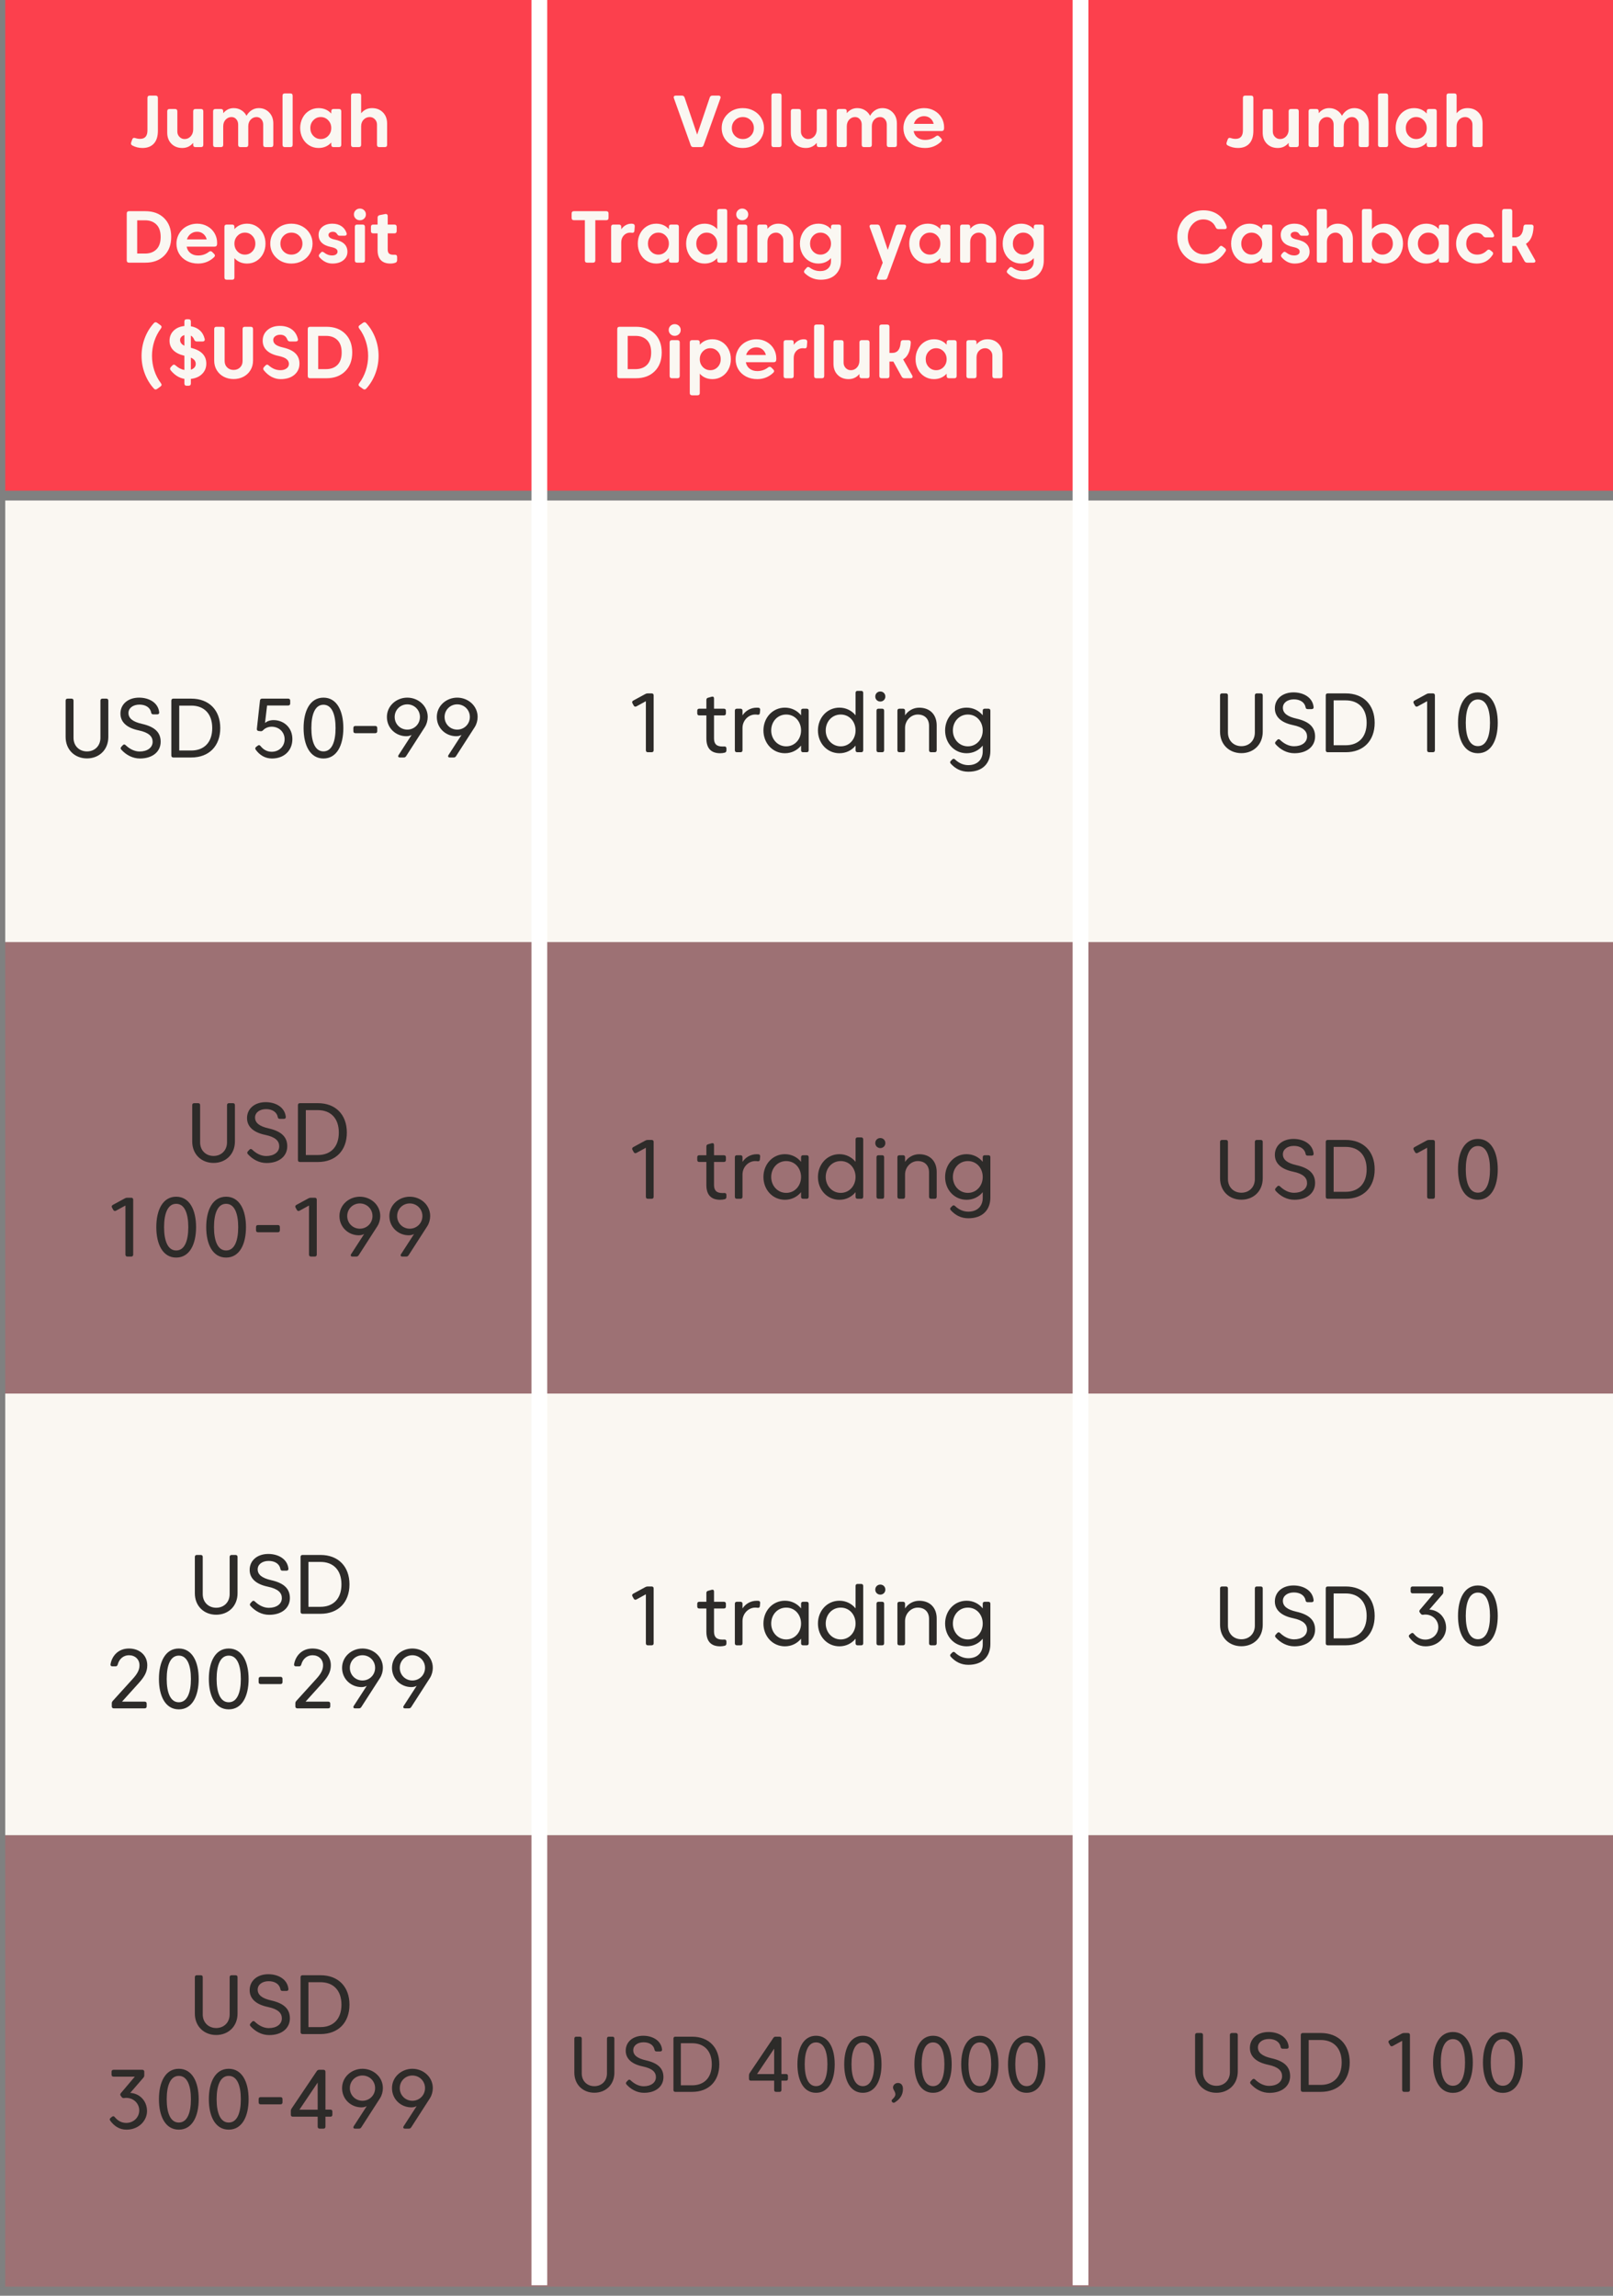 <svg xmlns="http://www.w3.org/2000/svg" width="307" height="437" viewBox="0 0 307 437" fill="none"><rect x="0" y="0" width="307" height="437" fill="#808080" stroke="none"/><rect x="1" width="306" height="93.403" fill="#FC404D"></rect><rect x="1" y="95.271" width="306" height="84.062" fill="#FAF7F2"></rect><rect x="1" y="265.264" width="306" height="84.062" fill="#FAF7F2"></rect><rect x="1" y="179.333" width="306" height="85.931" fill="#FC404D" fill-opacity="0.23"></rect><rect x="1" y="349.326" width="306" height="85.931" fill="#FC404D" fill-opacity="0.23"></rect><path d="M28.063 18.648C28.063 18.349 28.212 18.2 28.511 18.2H29.603C29.902 18.2 30.051 18.349 30.051 18.648V24.878C30.051 25.965 29.792 26.787 29.274 27.342C28.756 27.893 28.038 28.168 27.118 28.168C26.427 28.168 25.781 28.009 25.179 27.692C24.946 27.566 24.876 27.37 24.969 27.104L25.165 26.544C25.263 26.273 25.457 26.185 25.746 26.278C26.049 26.381 26.358 26.432 26.67 26.432C27.599 26.432 28.063 25.891 28.063 24.808V18.648ZM34.704 28.168C33.85 28.168 33.157 27.9 32.625 27.363C32.093 26.822 31.827 26.112 31.827 25.235V21.196C31.827 20.897 31.976 20.748 32.275 20.748H33.304C33.603 20.748 33.752 20.897 33.752 21.196V25.032C33.752 25.433 33.887 25.774 34.158 26.054C34.429 26.329 34.751 26.467 35.124 26.467C35.591 26.467 35.98 26.297 36.293 25.956C36.61 25.615 36.769 25.167 36.769 24.612V21.196C36.769 20.897 36.918 20.748 37.217 20.748H38.246C38.545 20.748 38.694 20.897 38.694 21.196V27.552C38.694 27.851 38.545 28 38.246 28H37.217C36.918 28 36.769 27.851 36.769 27.552V27.195C36.223 27.844 35.535 28.168 34.704 28.168ZM49.247 20.58C50.04 20.58 50.701 20.853 51.228 21.399C51.755 21.94 52.019 22.645 52.019 23.513V27.552C52.019 27.851 51.87 28 51.571 28H50.542C50.243 28 50.094 27.851 50.094 27.552V23.716C50.094 23.31 49.975 22.969 49.737 22.694C49.499 22.419 49.196 22.281 48.827 22.281C48.398 22.281 48.027 22.444 47.714 22.771C47.406 23.098 47.252 23.525 47.252 24.052V27.552C47.252 27.851 47.103 28 46.804 28H45.775C45.476 28 45.327 27.851 45.327 27.552V23.716C45.327 23.31 45.208 22.969 44.97 22.694C44.732 22.419 44.429 22.281 44.06 22.281C43.631 22.281 43.26 22.444 42.947 22.771C42.639 23.098 42.485 23.525 42.485 24.052V27.552C42.485 27.851 42.336 28 42.037 28H41.008C40.709 28 40.56 27.851 40.56 27.552V21.196C40.56 20.897 40.709 20.748 41.008 20.748H42.037C42.336 20.748 42.485 20.897 42.485 21.196V21.546C43.026 20.902 43.691 20.58 44.48 20.58C45.012 20.58 45.493 20.711 45.922 20.972C46.351 21.229 46.683 21.586 46.916 22.043C47.168 21.59 47.497 21.233 47.903 20.972C48.314 20.711 48.762 20.58 49.247 20.58ZM53.775 18.228C53.775 17.929 53.924 17.78 54.223 17.78H55.252C55.55 17.78 55.7 17.929 55.7 18.228V27.552C55.7 27.851 55.55 28 55.252 28H54.223C53.924 28 53.775 27.851 53.775 27.552V18.228ZM57.581 26.292C57.282 25.713 57.133 25.074 57.133 24.374C57.133 23.674 57.282 23.035 57.581 22.456C57.879 21.877 58.297 21.42 58.834 21.084C59.37 20.748 59.97 20.58 60.633 20.58C61.617 20.58 62.422 20.925 63.048 21.616V21.196C63.048 20.897 63.197 20.748 63.496 20.748H64.504C64.802 20.748 64.952 20.897 64.952 21.196V27.552C64.952 27.851 64.802 28 64.504 28H63.496C63.197 28 63.048 27.851 63.048 27.552V27.132C62.422 27.823 61.617 28.168 60.633 28.168C59.97 28.168 59.37 28 58.834 27.664C58.297 27.328 57.879 26.871 57.581 26.292ZM59.065 24.374C59.065 24.967 59.256 25.464 59.639 25.865C60.021 26.266 60.49 26.467 61.046 26.467C61.606 26.467 62.079 26.266 62.467 25.865C62.854 25.459 63.048 24.962 63.048 24.374C63.048 23.786 62.854 23.291 62.467 22.89C62.079 22.484 61.606 22.281 61.046 22.281C60.49 22.281 60.021 22.484 59.639 22.89C59.256 23.291 59.065 23.786 59.065 24.374ZM70.8 20.58C71.654 20.58 72.347 20.851 72.879 21.392C73.411 21.929 73.677 22.636 73.677 23.513V27.552C73.677 27.851 73.528 28 73.229 28H72.2C71.901 28 71.752 27.851 71.752 27.552V23.716C71.752 23.315 71.617 22.976 71.346 22.701C71.075 22.421 70.753 22.281 70.38 22.281C69.923 22.281 69.533 22.444 69.211 22.771C68.894 23.093 68.735 23.52 68.735 24.052V27.552C68.735 27.851 68.586 28 68.287 28H67.258C66.959 28 66.81 27.851 66.81 27.552V18.228C66.81 17.929 66.959 17.78 67.258 17.78H68.287C68.586 17.78 68.735 17.929 68.735 18.228V21.56C69.276 20.907 69.965 20.58 70.8 20.58ZM27.672 40.2C29.165 40.2 30.357 40.643 31.249 41.53C32.14 42.417 32.586 43.607 32.586 45.1C32.586 46.593 32.14 47.783 31.249 48.67C30.357 49.557 29.165 50 27.672 50H24.571C24.272 50 24.123 49.851 24.123 49.552V40.648C24.123 40.349 24.272 40.2 24.571 40.2H27.672ZM26.111 41.936V48.264H27.602C28.512 48.264 29.235 47.998 29.772 47.466C30.308 46.929 30.577 46.141 30.577 45.1C30.577 44.059 30.308 43.273 29.772 42.741C29.235 42.204 28.512 41.936 27.602 41.936H26.111ZM35.529 46.948C35.613 47.457 35.851 47.865 36.243 48.173C36.635 48.481 37.12 48.635 37.699 48.635C38.483 48.635 39.169 48.404 39.757 47.942C39.986 47.765 40.198 47.774 40.394 47.97L40.737 48.313C40.956 48.532 40.961 48.745 40.751 48.95C39.902 49.762 38.887 50.168 37.706 50.168C36.899 50.168 36.178 50 35.543 49.664C34.913 49.323 34.428 48.866 34.087 48.292C33.751 47.718 33.583 47.079 33.583 46.374C33.583 45.851 33.683 45.357 33.884 44.89C34.085 44.423 34.358 44.022 34.703 43.686C35.053 43.345 35.473 43.077 35.963 42.881C36.453 42.68 36.973 42.58 37.524 42.58C38.247 42.58 38.901 42.746 39.484 43.077C40.067 43.404 40.52 43.847 40.842 44.407C41.164 44.962 41.325 45.576 41.325 46.248C41.325 46.313 41.32 46.411 41.311 46.542C41.283 46.813 41.122 46.948 40.828 46.948H35.529ZM37.51 44.113C37.057 44.113 36.654 44.246 36.299 44.512C35.949 44.778 35.709 45.133 35.578 45.576H39.344C39.237 45.137 39.02 44.785 38.693 44.519C38.366 44.248 37.972 44.113 37.51 44.113ZM50.084 44.456C50.383 45.035 50.532 45.674 50.532 46.374C50.532 47.074 50.383 47.713 50.084 48.292C49.786 48.871 49.368 49.328 48.831 49.664C48.295 50 47.695 50.168 47.032 50.168C46.038 50.168 45.233 49.823 44.617 49.132V52.8C44.617 53.099 44.468 53.248 44.169 53.248H43.161C42.863 53.248 42.713 53.099 42.713 52.8V43.196C42.713 42.897 42.863 42.748 43.161 42.748H44.169C44.468 42.748 44.617 42.897 44.617 43.196V43.616C45.233 42.925 46.038 42.58 47.032 42.58C47.695 42.58 48.295 42.748 48.831 43.084C49.368 43.42 49.786 43.877 50.084 44.456ZM48.6 46.374C48.6 45.786 48.409 45.291 48.026 44.89C47.644 44.484 47.175 44.281 46.619 44.281C46.059 44.281 45.586 44.484 45.198 44.89C44.811 45.291 44.617 45.786 44.617 46.374C44.617 46.962 44.811 47.459 45.198 47.865C45.586 48.266 46.059 48.467 46.619 48.467C47.175 48.467 47.644 48.266 48.026 47.865C48.409 47.464 48.6 46.967 48.6 46.374ZM52.593 49.069C51.823 48.336 51.438 47.438 51.438 46.374C51.438 45.31 51.823 44.412 52.593 43.679C53.363 42.946 54.32 42.58 55.463 42.58C56.219 42.58 56.905 42.748 57.521 43.084C58.137 43.42 58.618 43.877 58.963 44.456C59.313 45.035 59.488 45.674 59.488 46.374C59.488 47.074 59.313 47.713 58.963 48.292C58.618 48.871 58.137 49.328 57.521 49.664C56.905 50 56.219 50.168 55.463 50.168C54.32 50.168 53.363 49.802 52.593 49.069ZM53.37 46.374C53.37 46.967 53.571 47.464 53.972 47.865C54.374 48.266 54.871 48.467 55.463 48.467C56.056 48.467 56.553 48.266 56.954 47.865C57.36 47.464 57.563 46.967 57.563 46.374C57.563 45.786 57.36 45.291 56.954 44.89C56.553 44.484 56.056 44.281 55.463 44.281C54.871 44.281 54.374 44.484 53.972 44.89C53.571 45.291 53.37 45.786 53.37 46.374ZM61.044 48.103C61.231 47.888 61.441 47.877 61.675 48.068C62.141 48.441 62.643 48.628 63.179 48.628C63.511 48.628 63.77 48.563 63.956 48.432C64.148 48.301 64.243 48.126 64.243 47.907C64.243 47.683 64.15 47.503 63.964 47.368C63.777 47.228 63.455 47.111 62.998 47.018C61.425 46.696 60.639 45.921 60.639 44.694C60.639 44.078 60.879 43.572 61.359 43.175C61.845 42.778 62.477 42.58 63.257 42.58C63.956 42.58 64.535 42.739 64.993 43.056C65.454 43.369 65.779 43.807 65.966 44.372C66.012 44.521 65.998 44.643 65.924 44.736C65.849 44.825 65.732 44.869 65.573 44.869H64.65C64.528 44.869 64.43 44.841 64.356 44.785C64.285 44.729 64.213 44.64 64.138 44.519C63.975 44.253 63.714 44.12 63.355 44.12C63.121 44.12 62.923 44.176 62.76 44.288C62.601 44.395 62.522 44.54 62.522 44.722C62.522 45.142 62.907 45.431 63.676 45.59C64.512 45.758 65.128 46.036 65.525 46.423C65.926 46.81 66.126 47.312 66.126 47.928C66.126 48.581 65.868 49.118 65.35 49.538C64.836 49.958 64.138 50.168 63.257 50.168C62.328 50.168 61.514 49.771 60.813 48.978C60.632 48.773 60.636 48.563 60.828 48.348L61.044 48.103ZM67.689 41.607C67.47 41.392 67.36 41.129 67.36 40.816C67.36 40.503 67.47 40.24 67.689 40.025C67.909 39.81 68.179 39.703 68.501 39.703C68.823 39.703 69.094 39.81 69.313 40.025C69.533 40.24 69.642 40.503 69.642 40.816C69.642 41.129 69.533 41.392 69.313 41.607C69.094 41.822 68.823 41.929 68.501 41.929C68.179 41.929 67.909 41.822 67.689 41.607ZM67.535 43.196C67.535 42.897 67.685 42.748 67.983 42.748H69.012C69.311 42.748 69.46 42.897 69.46 43.196V49.552C69.46 49.851 69.311 50 69.012 50H67.983C67.685 50 67.535 49.851 67.535 49.552V43.196ZM73.791 47.487C73.791 47.837 73.876 48.094 74.043 48.257C74.216 48.416 74.501 48.495 74.897 48.495C74.996 48.495 75.07 48.493 75.121 48.488C75.43 48.479 75.584 48.623 75.584 48.922V49.496C75.584 49.762 75.474 49.935 75.254 50.014C74.97 50.117 74.653 50.168 74.302 50.168C73.514 50.168 72.909 49.953 72.49 49.524C72.074 49.09 71.867 48.451 71.867 47.606V44.421H71.047C70.749 44.421 70.6 44.272 70.6 43.973V43.196C70.6 42.897 70.749 42.748 71.047 42.748H71.867V41.432C71.867 41.166 71.999 41.005 72.266 40.949L73.302 40.746C73.451 40.713 73.57 40.734 73.659 40.809C73.747 40.879 73.791 40.991 73.791 41.145V42.748H75.052C75.35 42.748 75.499 42.897 75.499 43.196V43.973C75.499 44.272 75.35 44.421 75.052 44.421H73.791V47.487ZM27.559 71.125C27.148 70.038 26.943 68.908 26.943 67.737C26.943 66.566 27.146 65.441 27.552 64.363C27.962 63.28 28.541 62.328 29.288 61.507C29.474 61.302 29.684 61.283 29.918 61.451L30.541 61.899C30.783 62.067 30.814 62.275 30.632 62.522C30.081 63.25 29.659 64.064 29.365 64.965C29.075 65.861 28.931 66.785 28.931 67.737C28.931 68.689 29.075 69.615 29.365 70.516C29.659 71.412 30.081 72.224 30.632 72.952C30.814 73.199 30.783 73.407 30.541 73.575L29.918 74.023C29.684 74.191 29.479 74.177 29.302 73.981C28.55 73.16 27.969 72.208 27.559 71.125ZM32.791 69.578C32.992 69.363 33.202 69.359 33.421 69.564C33.948 70.035 34.506 70.322 35.094 70.425V67.716C34.17 67.501 33.468 67.151 32.987 66.666C32.506 66.176 32.266 65.574 32.266 64.86C32.266 64.099 32.525 63.462 33.043 62.949C33.566 62.436 34.249 62.137 35.094 62.053V61.22C35.094 60.921 35.243 60.772 35.542 60.772H35.878C36.177 60.772 36.326 60.921 36.326 61.22V62.102C36.998 62.214 37.563 62.473 38.02 62.879C38.482 63.285 38.795 63.829 38.958 64.51C38.995 64.659 38.977 64.778 38.902 64.867C38.827 64.956 38.711 65 38.552 65H37.446C37.208 65 37.04 64.872 36.942 64.615C36.811 64.279 36.606 64.036 36.326 63.887V66.197C37.339 66.454 38.081 66.832 38.552 67.331C39.028 67.826 39.266 68.453 39.266 69.214C39.266 69.993 39.002 70.647 38.475 71.174C37.952 71.701 37.236 72.019 36.326 72.126V72.98C36.326 73.279 36.177 73.428 35.878 73.428H35.542C35.243 73.428 35.094 73.279 35.094 72.98V72.119C34.114 71.956 33.246 71.414 32.49 70.495C32.317 70.276 32.329 70.063 32.525 69.858L32.791 69.578ZM34.275 64.713C34.275 65.184 34.548 65.551 35.094 65.812V63.789C34.847 63.854 34.648 63.971 34.499 64.139C34.35 64.302 34.275 64.494 34.275 64.713ZM37.257 69.27C37.257 68.752 36.947 68.353 36.326 68.073V70.369C36.611 70.28 36.837 70.14 37.005 69.949C37.173 69.758 37.257 69.531 37.257 69.27ZM48.158 68.64C48.158 69.326 47.993 69.94 47.661 70.481C47.33 71.018 46.885 71.431 46.325 71.72C45.764 72.009 45.144 72.154 44.462 72.154C43.781 72.154 43.16 72.009 42.6 71.72C42.041 71.431 41.595 71.018 41.264 70.481C40.932 69.94 40.767 69.326 40.767 68.64V62.648C40.767 62.349 40.916 62.2 41.215 62.2H42.306C42.605 62.2 42.755 62.349 42.755 62.648V68.724C42.755 69.228 42.918 69.636 43.245 69.949C43.571 70.262 43.977 70.418 44.462 70.418C44.948 70.418 45.354 70.262 45.681 69.949C46.007 69.636 46.17 69.228 46.17 68.724V62.648C46.17 62.349 46.32 62.2 46.618 62.2H47.711C48.009 62.2 48.158 62.349 48.158 62.648V68.64ZM50.523 69.578C50.724 69.363 50.934 69.359 51.153 69.564C51.83 70.166 52.565 70.467 53.358 70.467C53.834 70.467 54.224 70.357 54.527 70.138C54.835 69.919 54.989 69.629 54.989 69.27C54.989 68.915 54.842 68.614 54.548 68.367C54.259 68.115 53.743 67.91 53.001 67.751C52.021 67.546 51.275 67.196 50.761 66.701C50.253 66.206 49.998 65.593 49.998 64.86C49.998 64.029 50.302 63.35 50.908 62.823C51.52 62.296 52.304 62.032 53.26 62.032C54.138 62.032 54.88 62.242 55.486 62.662C56.093 63.082 56.494 63.698 56.69 64.51C56.728 64.664 56.709 64.785 56.634 64.874C56.564 64.958 56.45 65 56.291 65H55.178C54.94 65 54.772 64.872 54.674 64.615C54.446 64.018 54.002 63.719 53.344 63.719C52.957 63.719 52.637 63.812 52.385 63.999C52.133 64.181 52.007 64.419 52.007 64.713C52.007 65.054 52.15 65.341 52.434 65.574C52.724 65.803 53.204 65.994 53.876 66.148C54.954 66.395 55.743 66.773 56.242 67.282C56.746 67.786 56.998 68.43 56.998 69.214C56.998 70.087 56.674 70.798 56.025 71.349C55.377 71.895 54.502 72.168 53.4 72.168C52.831 72.168 52.273 72.03 51.727 71.755C51.181 71.475 50.68 71.055 50.222 70.495C50.05 70.276 50.061 70.063 50.257 69.858L50.523 69.578ZM62.125 62.2C63.618 62.2 64.811 62.643 65.702 63.53C66.593 64.417 67.039 65.607 67.039 67.1C67.039 68.593 66.593 69.783 65.702 70.67C64.811 71.557 63.618 72 62.125 72H59.024C58.725 72 58.576 71.851 58.576 71.552V62.648C58.576 62.349 58.725 62.2 59.024 62.2H62.125ZM60.564 63.936V70.264H62.055C62.965 70.264 63.688 69.998 64.225 69.466C64.761 68.929 65.03 68.141 65.03 67.1C65.03 66.059 64.761 65.273 64.225 64.741C63.688 64.204 62.965 63.936 62.055 63.936H60.564ZM71.438 64.356C71.849 65.439 72.054 66.566 72.054 67.737C72.054 68.908 71.849 70.035 71.438 71.118C71.032 72.196 70.456 73.146 69.709 73.967C69.522 74.172 69.312 74.191 69.079 74.023L68.456 73.575C68.213 73.407 68.183 73.199 68.365 72.952C68.916 72.224 69.336 71.412 69.625 70.516C69.919 69.615 70.066 68.689 70.066 67.737C70.066 66.785 69.919 65.861 69.625 64.965C69.336 64.064 68.916 63.25 68.365 62.522C68.183 62.275 68.213 62.067 68.456 61.899L69.079 61.451C69.312 61.283 69.518 61.297 69.695 61.493C70.446 62.314 71.027 63.269 71.438 64.356Z" fill="#FAF7F2"></path><path d="M20.618 140.275C20.618 142.755 18.842 144.364 16.554 144.364C14.266 144.364 12.49 142.755 12.49 140.275V133.371C12.49 133.123 12.626 132.987 12.874 132.987H13.61C13.858 132.987 13.994 133.123 13.994 133.371V140.443C13.994 142.003 15.106 143.035 16.554 143.035C18.002 143.035 19.114 142.003 19.114 140.443V133.371C19.114 133.123 19.25 132.987 19.498 132.987H20.234C20.482 132.987 20.618 133.123 20.618 133.371V140.275ZM23.371 141.851C23.539 141.667 23.731 141.659 23.915 141.843C24.627 142.531 25.563 143.051 26.571 143.051C28.027 143.051 29.051 142.323 29.051 141.203C29.051 140.203 28.355 139.435 26.387 139.027C24.083 138.547 22.923 137.419 22.923 135.827C22.923 134.035 24.379 132.795 26.475 132.795C28.259 132.795 30.083 133.667 30.299 135.579C30.331 135.835 30.179 135.979 29.931 135.979H29.163C28.923 135.979 28.803 135.851 28.763 135.611C28.579 134.643 27.675 134.123 26.547 134.123C25.315 134.123 24.451 134.78 24.451 135.723C24.451 136.739 25.283 137.395 27.019 137.787C29.571 138.363 30.579 139.499 30.579 141.195C30.579 143.051 29.075 144.38 26.643 144.38C25.211 144.38 23.979 143.683 23.083 142.691C22.923 142.515 22.931 142.331 23.091 142.155L23.371 141.851ZM36.41 132.987C39.786 132.987 41.922 135.171 41.922 138.587C41.922 142.011 39.786 144.188 36.41 144.188H32.994C32.746 144.188 32.61 144.051 32.61 143.803V133.371C32.61 133.123 32.746 132.987 32.994 132.987H36.41ZM34.114 134.315V142.859H36.41C38.77 142.859 40.394 141.395 40.394 138.587C40.394 135.78 38.77 134.315 36.41 134.315H34.114ZM51.761 144.38C50.441 144.38 49.416 143.731 48.672 142.707C48.529 142.507 48.56 142.323 48.752 142.171L49.056 141.939C49.257 141.779 49.432 141.811 49.593 142.019C50.136 142.699 50.84 143.099 51.712 143.099C53.12 143.099 54.169 142.067 54.169 140.715C54.169 139.363 53.12 138.331 51.712 138.331C51.041 138.331 50.449 138.595 50.081 138.995C49.928 139.147 49.792 139.211 49.584 139.188L49.224 139.147C48.984 139.115 48.864 138.971 48.889 138.723L49.48 133.347C49.505 133.115 49.641 132.987 49.88 132.987H54.849C55.096 132.987 55.233 133.123 55.233 133.371V133.907C55.233 134.155 55.096 134.291 54.849 134.291H50.833L50.441 137.611C50.809 137.299 51.361 137.075 52.065 137.075C53.984 137.075 55.648 138.467 55.648 140.683C55.648 142.835 54.12 144.38 51.761 144.38ZM57.781 138.587C57.781 135.332 59.005 132.795 61.565 132.795C64.124 132.795 65.349 135.332 65.349 138.587C65.349 141.843 64.124 144.38 61.565 144.38C59.005 144.38 57.781 141.843 57.781 138.587ZM59.261 138.587C59.261 141.179 59.956 143.027 61.565 143.027C63.172 143.027 63.868 141.179 63.868 138.587C63.868 135.995 63.172 134.147 61.565 134.147C59.956 134.147 59.261 135.995 59.261 138.587ZM67.641 139.563C67.392 139.563 67.257 139.427 67.257 139.179V138.571C67.257 138.323 67.392 138.187 67.641 138.187H71.416C71.665 138.187 71.8 138.323 71.8 138.571V139.179C71.8 139.427 71.665 139.563 71.416 139.563H67.641ZM78.342 139.891C78.094 140.043 77.726 140.139 77.326 140.139C75.366 140.139 73.638 138.627 73.638 136.475C73.638 134.331 75.47 132.795 77.518 132.795C79.574 132.795 81.406 134.331 81.406 136.475C81.406 137.139 81.206 137.867 80.854 138.411L77.302 143.931C77.19 144.107 77.054 144.188 76.846 144.188H76.118C75.806 144.188 75.694 143.987 75.862 143.723L78.342 139.891ZM75.118 136.475C75.118 137.835 76.19 138.883 77.518 138.883C78.846 138.883 79.926 137.835 79.926 136.475C79.926 135.123 78.854 134.075 77.518 134.075C76.19 134.075 75.118 135.123 75.118 136.475ZM87.842 139.891C87.594 140.043 87.226 140.139 86.826 140.139C84.866 140.139 83.138 138.627 83.138 136.475C83.138 134.331 84.97 132.795 87.018 132.795C89.074 132.795 90.906 134.331 90.906 136.475C90.906 137.139 90.706 137.867 90.354 138.411L86.802 143.931C86.69 144.107 86.554 144.188 86.346 144.188H85.618C85.306 144.188 85.194 143.987 85.362 143.723L87.842 139.891ZM84.618 136.475C84.618 137.835 85.69 138.883 87.018 138.883C88.346 138.883 89.426 137.835 89.426 136.475C89.426 135.123 88.354 134.075 87.018 134.075C85.69 134.075 84.618 135.123 84.618 136.475Z" fill="#2D2B29"></path><path d="M44.712 217.275C44.712 219.755 42.936 221.364 40.648 221.364C38.36 221.364 36.584 219.755 36.584 217.275V210.371C36.584 210.123 36.72 209.987 36.968 209.987H37.704C37.952 209.987 38.088 210.123 38.088 210.371V217.443C38.088 219.003 39.2 220.035 40.648 220.035C42.096 220.035 43.208 219.003 43.208 217.443V210.371C43.208 210.123 43.344 209.987 43.592 209.987H44.328C44.576 209.987 44.712 210.123 44.712 210.371V217.275ZM47.465 218.851C47.633 218.667 47.825 218.659 48.009 218.843C48.721 219.531 49.657 220.051 50.665 220.051C52.121 220.051 53.145 219.323 53.145 218.203C53.145 217.203 52.449 216.435 50.481 216.027C48.177 215.547 47.017 214.419 47.017 212.827C47.017 211.035 48.473 209.795 50.569 209.795C52.353 209.795 54.177 210.667 54.393 212.579C54.425 212.835 54.273 212.979 54.025 212.979H53.257C53.017 212.979 52.897 212.851 52.857 212.611C52.673 211.643 51.769 211.123 50.641 211.123C49.409 211.123 48.545 211.78 48.545 212.723C48.545 213.739 49.377 214.395 51.113 214.787C53.665 215.363 54.673 216.499 54.673 218.195C54.673 220.051 53.169 221.38 50.737 221.38C49.305 221.38 48.073 220.683 47.177 219.691C47.017 219.515 47.025 219.331 47.185 219.155L47.465 218.851ZM60.503 209.987C63.879 209.987 66.015 212.171 66.015 215.587C66.015 219.011 63.879 221.188 60.503 221.188H57.087C56.839 221.188 56.703 221.051 56.703 220.803V210.371C56.703 210.123 56.839 209.987 57.087 209.987H60.503ZM58.207 211.315V219.859H60.503C62.863 219.859 64.487 218.395 64.487 215.587C64.487 212.78 62.863 211.315 60.503 211.315H58.207ZM24.969 227.987C25.217 227.987 25.353 228.123 25.353 228.371V238.803C25.353 239.051 25.217 239.188 24.969 239.188H24.257C24.009 239.188 23.873 239.051 23.873 238.803V229.475L22.089 230.451C21.873 230.571 21.681 230.523 21.561 230.307L21.321 229.875C21.201 229.659 21.257 229.475 21.473 229.355L23.769 228.107C23.929 228.019 24.065 227.987 24.249 227.987H24.969ZM29.749 233.587C29.749 230.332 30.973 227.795 33.533 227.795C36.093 227.795 37.317 230.332 37.317 233.587C37.317 236.843 36.093 239.38 33.533 239.38C30.973 239.38 29.749 236.843 29.749 233.587ZM31.229 233.587C31.229 236.179 31.925 238.027 33.533 238.027C35.141 238.027 35.837 236.179 35.837 233.587C35.837 230.995 35.141 229.147 33.533 229.147C31.925 229.147 31.229 230.995 31.229 233.587ZM39.249 233.587C39.249 230.332 40.473 227.795 43.033 227.795C45.593 227.795 46.817 230.332 46.817 233.587C46.817 236.843 45.593 239.38 43.033 239.38C40.473 239.38 39.249 236.843 39.249 233.587ZM40.729 233.587C40.729 236.179 41.425 238.027 43.033 238.027C44.641 238.027 45.337 236.179 45.337 233.587C45.337 230.995 44.641 229.147 43.033 229.147C41.425 229.147 40.729 230.995 40.729 233.587ZM49.109 234.563C48.861 234.563 48.725 234.427 48.725 234.179V233.571C48.725 233.323 48.861 233.187 49.109 233.187H52.885C53.133 233.187 53.269 233.323 53.269 233.571V234.179C53.269 234.427 53.133 234.563 52.885 234.563H49.109ZM59.907 227.987C60.155 227.987 60.291 228.123 60.291 228.371V238.803C60.291 239.051 60.155 239.188 59.907 239.188H59.195C58.947 239.188 58.811 239.051 58.811 238.803V229.475L57.027 230.451C56.811 230.571 56.619 230.523 56.499 230.307L56.259 229.875C56.139 229.659 56.195 229.475 56.411 229.355L58.707 228.107C58.867 228.019 59.003 227.987 59.187 227.987H59.907ZM69.311 234.891C69.063 235.043 68.695 235.139 68.295 235.139C66.335 235.139 64.607 233.627 64.607 231.475C64.607 229.331 66.439 227.795 68.487 227.795C70.543 227.795 72.375 229.331 72.375 231.475C72.375 232.139 72.175 232.867 71.823 233.411L68.271 238.931C68.159 239.107 68.023 239.188 67.815 239.188H67.087C66.775 239.188 66.663 238.987 66.831 238.723L69.311 234.891ZM66.087 231.475C66.087 232.835 67.159 233.883 68.487 233.883C69.815 233.883 70.895 232.835 70.895 231.475C70.895 230.123 69.823 229.075 68.487 229.075C67.159 229.075 66.087 230.123 66.087 231.475ZM78.811 234.891C78.563 235.043 78.195 235.139 77.795 235.139C75.835 235.139 74.107 233.627 74.107 231.475C74.107 229.331 75.939 227.795 77.987 227.795C80.043 227.795 81.875 229.331 81.875 231.475C81.875 232.139 81.675 232.867 81.323 233.411L77.771 238.931C77.659 239.107 77.523 239.188 77.315 239.188H76.587C76.275 239.188 76.163 238.987 76.331 238.723L78.811 234.891ZM75.587 231.475C75.587 232.835 76.659 233.883 77.987 233.883C79.315 233.883 80.395 232.835 80.395 231.475C80.395 230.123 79.323 229.075 77.987 229.075C76.659 229.075 75.587 230.123 75.587 231.475Z" fill="#2D2B29"></path><path d="M45.212 303.275C45.212 305.755 43.436 307.364 41.148 307.364C38.86 307.364 37.084 305.755 37.084 303.275V296.371C37.084 296.123 37.22 295.987 37.468 295.987H38.204C38.452 295.987 38.588 296.123 38.588 296.371V303.443C38.588 305.003 39.7 306.035 41.148 306.035C42.596 306.035 43.708 305.003 43.708 303.443V296.371C43.708 296.123 43.844 295.987 44.092 295.987H44.828C45.076 295.987 45.212 296.123 45.212 296.371V303.275ZM47.965 304.851C48.133 304.667 48.325 304.659 48.509 304.843C49.221 305.531 50.157 306.051 51.165 306.051C52.621 306.051 53.645 305.323 53.645 304.203C53.645 303.203 52.949 302.435 50.981 302.027C48.677 301.547 47.517 300.419 47.517 298.827C47.517 297.035 48.973 295.795 51.069 295.795C52.853 295.795 54.677 296.667 54.893 298.579C54.925 298.835 54.773 298.979 54.525 298.979H53.757C53.517 298.979 53.397 298.851 53.357 298.611C53.173 297.643 52.269 297.123 51.141 297.123C49.909 297.123 49.045 297.78 49.045 298.723C49.045 299.739 49.877 300.395 51.613 300.787C54.165 301.363 55.173 302.499 55.173 304.195C55.173 306.051 53.669 307.38 51.237 307.38C49.805 307.38 48.573 306.683 47.677 305.691C47.517 305.515 47.525 305.331 47.685 305.155L47.965 304.851ZM61.003 295.987C64.379 295.987 66.515 298.171 66.515 301.587C66.515 305.011 64.379 307.188 61.003 307.188H57.587C57.339 307.188 57.203 307.051 57.203 306.803V296.371C57.203 296.123 57.339 295.987 57.587 295.987H61.003ZM58.707 297.315V305.859H61.003C63.363 305.859 64.987 304.395 64.987 301.587C64.987 298.78 63.363 297.315 61.003 297.315H58.707ZM23.221 323.907H27.533C27.781 323.907 27.917 324.043 27.917 324.291V324.803C27.917 325.051 27.781 325.188 27.533 325.188H21.661C21.413 325.188 21.277 325.051 21.277 324.803V324.243C21.277 324.051 21.333 323.915 21.461 323.771L25.285 319.555C26.189 318.555 26.549 317.819 26.549 316.987C26.549 315.859 25.709 315.075 24.541 315.075C23.573 315.075 22.709 315.699 22.405 316.843C22.341 317.075 22.213 317.188 21.981 317.188H21.389C21.133 317.188 20.989 317.035 21.037 316.78C21.317 315.195 22.509 313.795 24.541 313.795C26.541 313.795 28.029 315.059 28.029 316.979C28.029 318.211 27.525 319.139 26.437 320.347L23.221 323.907ZM30.249 319.587C30.249 316.332 31.473 313.795 34.033 313.795C36.593 313.795 37.817 316.332 37.817 319.587C37.817 322.843 36.593 325.38 34.033 325.38C31.473 325.38 30.249 322.843 30.249 319.587ZM31.729 319.587C31.729 322.179 32.425 324.027 34.033 324.027C35.641 324.027 36.337 322.179 36.337 319.587C36.337 316.995 35.641 315.147 34.033 315.147C32.425 315.147 31.729 316.995 31.729 319.587ZM39.749 319.587C39.749 316.332 40.973 313.795 43.533 313.795C46.093 313.795 47.317 316.332 47.317 319.587C47.317 322.843 46.093 325.38 43.533 325.38C40.973 325.38 39.749 322.843 39.749 319.587ZM41.229 319.587C41.229 322.179 41.925 324.027 43.533 324.027C45.141 324.027 45.837 322.179 45.837 319.587C45.837 316.995 45.141 315.147 43.533 315.147C41.925 315.147 41.229 316.995 41.229 319.587ZM49.609 320.563C49.361 320.563 49.225 320.427 49.225 320.179V319.571C49.225 319.323 49.361 319.187 49.609 319.187H53.385C53.633 319.187 53.769 319.323 53.769 319.571V320.179C53.769 320.427 53.633 320.563 53.385 320.563H49.609ZM58.159 323.907H62.471C62.719 323.907 62.855 324.043 62.855 324.291V324.803C62.855 325.051 62.719 325.188 62.471 325.188H56.599C56.351 325.188 56.215 325.051 56.215 324.803V324.243C56.215 324.051 56.271 323.915 56.399 323.771L60.223 319.555C61.127 318.555 61.487 317.819 61.487 316.987C61.487 315.859 60.647 315.075 59.479 315.075C58.511 315.075 57.647 315.699 57.343 316.843C57.279 317.075 57.151 317.188 56.919 317.188H56.327C56.071 317.188 55.927 317.035 55.975 316.78C56.255 315.195 57.447 313.795 59.479 313.795C61.479 313.795 62.967 315.059 62.967 316.979C62.967 318.211 62.463 319.139 61.375 320.347L58.159 323.907ZM69.811 320.891C69.563 321.043 69.195 321.139 68.795 321.139C66.835 321.139 65.107 319.627 65.107 317.475C65.107 315.331 66.939 313.795 68.987 313.795C71.043 313.795 72.875 315.331 72.875 317.475C72.875 318.139 72.675 318.867 72.323 319.411L68.771 324.931C68.659 325.107 68.523 325.188 68.315 325.188H67.587C67.275 325.188 67.163 324.987 67.331 324.723L69.811 320.891ZM66.587 317.475C66.587 318.835 67.659 319.883 68.987 319.883C70.315 319.883 71.395 318.835 71.395 317.475C71.395 316.123 70.323 315.075 68.987 315.075C67.659 315.075 66.587 316.123 66.587 317.475ZM79.311 320.891C79.063 321.043 78.695 321.139 78.295 321.139C76.335 321.139 74.607 319.627 74.607 317.475C74.607 315.331 76.439 313.795 78.487 313.795C80.543 313.795 82.375 315.331 82.375 317.475C82.375 318.139 82.175 318.867 81.823 319.411L78.271 324.931C78.159 325.107 78.023 325.188 77.815 325.188H77.087C76.775 325.188 76.663 324.987 76.831 324.723L79.311 320.891ZM76.087 317.475C76.087 318.835 77.159 319.883 78.487 319.883C79.815 319.883 80.895 318.835 80.895 317.475C80.895 316.123 79.823 315.075 78.487 315.075C77.159 315.075 76.087 316.123 76.087 317.475Z" fill="#2D2B29"></path><path d="M45.212 383.275C45.212 385.755 43.436 387.364 41.148 387.364C38.86 387.364 37.084 385.755 37.084 383.275V376.371C37.084 376.123 37.22 375.987 37.468 375.987H38.204C38.452 375.987 38.588 376.123 38.588 376.371V383.443C38.588 385.003 39.7 386.035 41.148 386.035C42.596 386.035 43.708 385.003 43.708 383.443V376.371C43.708 376.123 43.844 375.987 44.092 375.987H44.828C45.076 375.987 45.212 376.123 45.212 376.371V383.275ZM47.965 384.851C48.133 384.667 48.325 384.659 48.509 384.843C49.221 385.531 50.157 386.051 51.165 386.051C52.621 386.051 53.645 385.323 53.645 384.203C53.645 383.203 52.949 382.435 50.981 382.027C48.677 381.547 47.517 380.419 47.517 378.827C47.517 377.035 48.973 375.795 51.069 375.795C52.853 375.795 54.677 376.667 54.893 378.579C54.925 378.835 54.773 378.979 54.525 378.979H53.757C53.517 378.979 53.397 378.851 53.357 378.611C53.173 377.643 52.269 377.123 51.141 377.123C49.909 377.123 49.045 377.78 49.045 378.723C49.045 379.739 49.877 380.395 51.613 380.787C54.165 381.363 55.173 382.499 55.173 384.195C55.173 386.051 53.669 387.38 51.237 387.38C49.805 387.38 48.573 386.683 47.677 385.691C47.517 385.515 47.525 385.331 47.685 385.155L47.965 384.851ZM61.003 375.987C64.379 375.987 66.515 378.171 66.515 381.587C66.515 385.011 64.379 387.188 61.003 387.188H57.587C57.339 387.188 57.203 387.051 57.203 386.803V376.371C57.203 376.123 57.339 375.987 57.587 375.987H61.003ZM58.707 377.315V385.859H61.003C63.363 385.859 64.987 384.395 64.987 381.587C64.987 378.78 63.363 377.315 61.003 377.315H58.707ZM26.501 401.715C26.501 400.403 25.437 399.331 24.021 399.331C23.901 399.331 23.789 399.339 23.677 399.363C23.461 399.395 23.301 399.363 23.165 399.187L22.997 398.963C22.853 398.779 22.853 398.611 23.005 398.427L25.661 395.291H21.613C21.365 395.291 21.229 395.155 21.229 394.907V394.371C21.229 394.123 21.365 393.987 21.613 393.987H27.077C27.325 393.987 27.461 394.123 27.461 394.371V395.019C27.461 395.211 27.413 395.347 27.285 395.499L24.789 398.379C26.709 398.515 27.981 400.003 27.981 401.851C27.981 403.635 26.461 405.38 24.069 405.38C22.709 405.38 21.725 404.683 20.981 403.675C20.829 403.475 20.869 403.291 21.053 403.139L21.317 402.931C21.509 402.771 21.693 402.803 21.853 403.003C22.405 403.675 23.133 404.099 24.021 404.099C25.437 404.099 26.501 403.035 26.501 401.715ZM30.249 399.587C30.249 396.332 31.473 393.795 34.033 393.795C36.593 393.795 37.817 396.332 37.817 399.587C37.817 402.843 36.593 405.38 34.033 405.38C31.473 405.38 30.249 402.843 30.249 399.587ZM31.729 399.587C31.729 402.179 32.425 404.027 34.033 404.027C35.641 404.027 36.337 402.179 36.337 399.587C36.337 396.995 35.641 395.147 34.033 395.147C32.425 395.147 31.729 396.995 31.729 399.587ZM39.749 399.587C39.749 396.332 40.973 393.795 43.533 393.795C46.093 393.795 47.317 396.332 47.317 399.587C47.317 402.843 46.093 405.38 43.533 405.38C40.973 405.38 39.749 402.843 39.749 399.587ZM41.229 399.587C41.229 402.179 41.925 404.027 43.533 404.027C45.141 404.027 45.837 402.179 45.837 399.587C45.837 396.995 45.141 395.147 43.533 395.147C41.925 395.147 41.229 396.995 41.229 399.587ZM49.609 400.563C49.361 400.563 49.225 400.427 49.225 400.179V399.571C49.225 399.323 49.361 399.187 49.609 399.187H53.385C53.633 399.187 53.769 399.323 53.769 399.571V400.179C53.769 400.427 53.633 400.563 53.385 400.563H49.609ZM55.351 401.843C55.351 401.659 55.391 401.523 55.495 401.363L60.295 394.235C60.407 394.067 60.551 393.987 60.759 393.987H61.559C61.807 393.987 61.943 394.123 61.943 394.371V401.563H62.879C63.127 401.563 63.263 401.699 63.263 401.947V402.531C63.263 402.779 63.127 402.915 62.879 402.915H61.943V404.803C61.943 405.051 61.807 405.188 61.559 405.188H60.847C60.599 405.188 60.463 405.051 60.463 404.803V402.915H55.735C55.487 402.915 55.351 402.779 55.351 402.531V401.843ZM60.463 401.579V396.419L56.991 401.579H60.463ZM69.811 400.891C69.563 401.043 69.195 401.139 68.795 401.139C66.835 401.139 65.107 399.627 65.107 397.475C65.107 395.331 66.939 393.795 68.987 393.795C71.043 393.795 72.875 395.331 72.875 397.475C72.875 398.139 72.675 398.867 72.323 399.411L68.771 404.931C68.659 405.107 68.523 405.188 68.315 405.188H67.587C67.275 405.188 67.163 404.987 67.331 404.723L69.811 400.891ZM66.587 397.475C66.587 398.835 67.659 399.883 68.987 399.883C70.315 399.883 71.395 398.835 71.395 397.475C71.395 396.123 70.323 395.075 68.987 395.075C67.659 395.075 66.587 396.123 66.587 397.475ZM79.311 400.891C79.063 401.043 78.695 401.139 78.295 401.139C76.335 401.139 74.607 399.627 74.607 397.475C74.607 395.331 76.439 393.795 78.487 393.795C80.543 393.795 82.375 395.331 82.375 397.475C82.375 398.139 82.175 398.867 81.823 399.411L78.271 404.931C78.159 405.107 78.023 405.188 77.815 405.188H77.087C76.775 405.188 76.663 404.987 76.831 404.723L79.311 400.891ZM76.087 397.475C76.087 398.835 77.159 399.883 78.487 399.883C79.815 399.883 80.895 398.835 80.895 397.475C80.895 396.123 79.823 395.075 78.487 395.075C77.159 395.075 76.087 396.123 76.087 397.475Z" fill="#2D2B29"></path><path d="M102.653 0V435" stroke="white" stroke-width="3"></path><path d="M205.653 0V435" stroke="white" stroke-width="3"></path><path d="M124.024 131.987C124.272 131.987 124.408 132.123 124.408 132.371V142.803C124.408 143.051 124.272 143.188 124.024 143.188H123.312C123.064 143.188 122.928 143.051 122.928 142.803V133.475L121.144 134.451C120.928 134.571 120.736 134.523 120.616 134.307L120.376 133.875C120.256 133.659 120.312 133.475 120.528 133.355L122.824 132.107C122.984 132.019 123.12 131.987 123.304 131.987H124.024ZM135.898 140.539C135.898 141.587 136.346 142.099 137.514 142.099C137.618 142.099 137.738 142.099 137.858 142.091C138.114 142.075 138.258 142.203 138.258 142.459V142.827C138.258 143.043 138.17 143.204 137.954 143.268C137.682 143.34 137.362 143.38 137.074 143.38C135.378 143.38 134.442 142.483 134.442 140.555V136.179H133.09C132.842 136.179 132.706 136.043 132.706 135.795V135.283C132.706 135.035 132.842 134.899 133.09 134.899H134.442V133.235C134.442 133.011 134.554 132.867 134.77 132.811L135.466 132.619C135.73 132.547 135.898 132.675 135.898 132.947V134.899H137.778C138.026 134.899 138.162 135.035 138.162 135.283V135.795C138.162 136.043 138.026 136.179 137.778 136.179H135.898V140.539ZM144.623 135.731C144.599 135.987 144.447 136.083 144.183 136.043C144.039 136.019 143.895 136.011 143.735 136.011C142.471 136.011 141.319 137.123 141.319 138.571V142.803C141.319 143.051 141.183 143.188 140.935 143.188H140.247C139.999 143.188 139.863 143.051 139.863 142.803V135.283C139.863 135.035 139.999 134.899 140.247 134.899H140.935C141.183 134.899 141.319 135.035 141.319 135.283V136.171C141.855 135.339 142.839 134.707 144.007 134.707C144.119 134.707 144.231 134.707 144.335 134.715C144.583 134.731 144.703 134.899 144.679 135.139L144.623 135.731ZM145.303 139.043C145.303 136.643 147.031 134.699 149.391 134.699C150.655 134.699 151.735 135.267 152.463 136.155V135.283C152.463 135.035 152.599 134.899 152.847 134.899H153.535C153.783 134.899 153.919 135.035 153.919 135.283V142.803C153.919 143.051 153.783 143.188 153.535 143.188H152.847C152.599 143.188 152.463 143.051 152.463 142.803V141.931C151.735 142.819 150.655 143.38 149.391 143.38C147.031 143.38 145.303 141.443 145.303 139.043ZM146.783 139.043C146.783 140.715 148.007 142.067 149.639 142.067C151.271 142.067 152.463 140.715 152.463 139.043C152.463 137.371 151.311 136.011 149.639 136.011C147.967 136.011 146.783 137.371 146.783 139.043ZM155.678 139.043C155.678 136.643 157.406 134.699 159.766 134.699C161.03 134.699 162.11 135.267 162.838 136.155V131.891C162.838 131.643 162.974 131.507 163.222 131.507H163.91C164.158 131.507 164.294 131.643 164.294 131.891V142.803C164.294 143.051 164.158 143.188 163.91 143.188H163.222C162.974 143.188 162.838 143.051 162.838 142.803V141.931C162.11 142.819 161.03 143.38 159.766 143.38C157.406 143.38 155.678 141.443 155.678 139.043ZM157.158 139.043C157.158 140.715 158.382 142.067 160.014 142.067C161.646 142.067 162.838 140.715 162.838 139.043C162.838 137.371 161.686 136.011 160.014 136.011C158.342 136.011 157.158 137.371 157.158 139.043ZM166.589 132.587C166.589 132.043 167.005 131.627 167.549 131.627C168.093 131.627 168.509 132.043 168.509 132.587C168.509 133.123 168.093 133.539 167.549 133.539C167.005 133.539 166.589 133.123 166.589 132.587ZM166.821 135.283C166.821 135.035 166.957 134.899 167.205 134.899H167.893C168.141 134.899 168.277 135.035 168.277 135.283V142.803C168.277 143.051 168.141 143.188 167.893 143.188H167.205C166.957 143.188 166.821 143.051 166.821 142.803V135.283ZM172.257 142.803C172.257 143.051 172.121 143.188 171.873 143.188H171.185C170.937 143.188 170.801 143.051 170.801 142.803V135.283C170.801 135.035 170.937 134.899 171.185 134.899H171.873C172.121 134.899 172.257 135.035 172.257 135.283V136.171C172.793 135.339 173.777 134.707 174.945 134.707C176.985 134.707 178.281 136.011 178.281 138.091V142.803C178.281 143.051 178.145 143.188 177.897 143.188H177.209C176.961 143.188 176.825 143.051 176.825 142.803V138.171C176.825 136.851 176.025 136.011 174.673 136.011C173.409 136.011 172.257 137.123 172.257 138.571V142.803ZM179.881 139.043C179.881 136.643 181.609 134.699 183.969 134.699C185.233 134.699 186.313 135.267 187.041 136.155V135.283C187.041 135.035 187.177 134.899 187.425 134.899H188.113C188.361 134.899 188.497 135.035 188.497 135.283V142.924C188.497 145.299 187.025 146.9 184.305 146.9C182.873 146.9 181.801 146.292 180.953 145.356C180.793 145.172 180.801 144.996 180.977 144.82L181.241 144.564C181.417 144.388 181.601 144.396 181.777 144.572C182.441 145.204 183.297 145.644 184.297 145.644C185.945 145.644 187.041 144.652 187.041 143.019V141.931C186.313 142.819 185.233 143.38 183.969 143.38C181.609 143.38 179.881 141.443 179.881 139.043ZM181.361 139.043C181.361 140.715 182.585 142.067 184.217 142.067C185.849 142.067 187.041 140.715 187.041 139.043C187.041 137.371 185.889 136.011 184.217 136.011C182.545 136.011 181.361 137.371 181.361 139.043ZM124.024 216.987C124.272 216.987 124.408 217.123 124.408 217.371V227.803C124.408 228.051 124.272 228.188 124.024 228.188H123.312C123.064 228.188 122.928 228.051 122.928 227.803V218.475L121.144 219.451C120.928 219.571 120.736 219.523 120.616 219.307L120.376 218.875C120.256 218.659 120.312 218.475 120.528 218.355L122.824 217.107C122.984 217.019 123.12 216.987 123.304 216.987H124.024ZM135.898 225.539C135.898 226.587 136.346 227.099 137.514 227.099C137.618 227.099 137.738 227.099 137.858 227.091C138.114 227.075 138.258 227.203 138.258 227.459V227.827C138.258 228.043 138.17 228.204 137.954 228.268C137.682 228.34 137.362 228.38 137.074 228.38C135.378 228.38 134.442 227.483 134.442 225.555V221.179H133.09C132.842 221.179 132.706 221.043 132.706 220.795V220.283C132.706 220.035 132.842 219.899 133.09 219.899H134.442V218.235C134.442 218.011 134.554 217.867 134.77 217.811L135.466 217.619C135.73 217.547 135.898 217.675 135.898 217.947V219.899H137.778C138.026 219.899 138.162 220.035 138.162 220.283V220.795C138.162 221.043 138.026 221.179 137.778 221.179H135.898V225.539ZM144.623 220.731C144.599 220.987 144.447 221.083 144.183 221.043C144.039 221.019 143.895 221.011 143.735 221.011C142.471 221.011 141.319 222.123 141.319 223.571V227.803C141.319 228.051 141.183 228.188 140.935 228.188H140.247C139.999 228.188 139.863 228.051 139.863 227.803V220.283C139.863 220.035 139.999 219.899 140.247 219.899H140.935C141.183 219.899 141.319 220.035 141.319 220.283V221.171C141.855 220.339 142.839 219.707 144.007 219.707C144.119 219.707 144.231 219.707 144.335 219.715C144.583 219.731 144.703 219.899 144.679 220.139L144.623 220.731ZM145.303 224.043C145.303 221.643 147.031 219.699 149.391 219.699C150.655 219.699 151.735 220.267 152.463 221.155V220.283C152.463 220.035 152.599 219.899 152.847 219.899H153.535C153.783 219.899 153.919 220.035 153.919 220.283V227.803C153.919 228.051 153.783 228.188 153.535 228.188H152.847C152.599 228.188 152.463 228.051 152.463 227.803V226.931C151.735 227.819 150.655 228.38 149.391 228.38C147.031 228.38 145.303 226.443 145.303 224.043ZM146.783 224.043C146.783 225.715 148.007 227.067 149.639 227.067C151.271 227.067 152.463 225.715 152.463 224.043C152.463 222.371 151.311 221.011 149.639 221.011C147.967 221.011 146.783 222.371 146.783 224.043ZM155.678 224.043C155.678 221.643 157.406 219.699 159.766 219.699C161.03 219.699 162.11 220.267 162.838 221.155V216.891C162.838 216.643 162.974 216.507 163.222 216.507H163.91C164.158 216.507 164.294 216.643 164.294 216.891V227.803C164.294 228.051 164.158 228.188 163.91 228.188H163.222C162.974 228.188 162.838 228.051 162.838 227.803V226.931C162.11 227.819 161.03 228.38 159.766 228.38C157.406 228.38 155.678 226.443 155.678 224.043ZM157.158 224.043C157.158 225.715 158.382 227.067 160.014 227.067C161.646 227.067 162.838 225.715 162.838 224.043C162.838 222.371 161.686 221.011 160.014 221.011C158.342 221.011 157.158 222.371 157.158 224.043ZM166.589 217.587C166.589 217.043 167.005 216.627 167.549 216.627C168.093 216.627 168.509 217.043 168.509 217.587C168.509 218.123 168.093 218.539 167.549 218.539C167.005 218.539 166.589 218.123 166.589 217.587ZM166.821 220.283C166.821 220.035 166.957 219.899 167.205 219.899H167.893C168.141 219.899 168.277 220.035 168.277 220.283V227.803C168.277 228.051 168.141 228.188 167.893 228.188H167.205C166.957 228.188 166.821 228.051 166.821 227.803V220.283ZM172.257 227.803C172.257 228.051 172.121 228.188 171.873 228.188H171.185C170.937 228.188 170.801 228.051 170.801 227.803V220.283C170.801 220.035 170.937 219.899 171.185 219.899H171.873C172.121 219.899 172.257 220.035 172.257 220.283V221.171C172.793 220.339 173.777 219.707 174.945 219.707C176.985 219.707 178.281 221.011 178.281 223.091V227.803C178.281 228.051 178.145 228.188 177.897 228.188H177.209C176.961 228.188 176.825 228.051 176.825 227.803V223.171C176.825 221.851 176.025 221.011 174.673 221.011C173.409 221.011 172.257 222.123 172.257 223.571V227.803ZM179.881 224.043C179.881 221.643 181.609 219.699 183.969 219.699C185.233 219.699 186.313 220.267 187.041 221.155V220.283C187.041 220.035 187.177 219.899 187.425 219.899H188.113C188.361 219.899 188.497 220.035 188.497 220.283V227.924C188.497 230.299 187.025 231.9 184.305 231.9C182.873 231.9 181.801 231.292 180.953 230.356C180.793 230.172 180.801 229.996 180.977 229.82L181.241 229.564C181.417 229.388 181.601 229.396 181.777 229.572C182.441 230.204 183.297 230.644 184.297 230.644C185.945 230.644 187.041 229.652 187.041 228.019V226.931C186.313 227.819 185.233 228.38 183.969 228.38C181.609 228.38 179.881 226.443 179.881 224.043ZM181.361 224.043C181.361 225.715 182.585 227.067 184.217 227.067C185.849 227.067 187.041 225.715 187.041 224.043C187.041 222.371 185.889 221.011 184.217 221.011C182.545 221.011 181.361 222.371 181.361 224.043ZM124.024 301.987C124.272 301.987 124.408 302.123 124.408 302.371V312.803C124.408 313.051 124.272 313.188 124.024 313.188H123.312C123.064 313.188 122.928 313.051 122.928 312.803V303.475L121.144 304.451C120.928 304.571 120.736 304.523 120.616 304.307L120.376 303.875C120.256 303.659 120.312 303.475 120.528 303.355L122.824 302.107C122.984 302.019 123.12 301.987 123.304 301.987H124.024ZM135.898 310.539C135.898 311.587 136.346 312.099 137.514 312.099C137.618 312.099 137.738 312.099 137.858 312.091C138.114 312.075 138.258 312.203 138.258 312.459V312.827C138.258 313.043 138.17 313.204 137.954 313.268C137.682 313.34 137.362 313.38 137.074 313.38C135.378 313.38 134.442 312.483 134.442 310.555V306.179H133.09C132.842 306.179 132.706 306.043 132.706 305.795V305.283C132.706 305.035 132.842 304.899 133.09 304.899H134.442V303.235C134.442 303.011 134.554 302.867 134.77 302.811L135.466 302.619C135.73 302.547 135.898 302.675 135.898 302.947V304.899H137.778C138.026 304.899 138.162 305.035 138.162 305.283V305.795C138.162 306.043 138.026 306.179 137.778 306.179H135.898V310.539ZM144.623 305.731C144.599 305.987 144.447 306.083 144.183 306.043C144.039 306.019 143.895 306.011 143.735 306.011C142.471 306.011 141.319 307.123 141.319 308.571V312.803C141.319 313.051 141.183 313.188 140.935 313.188H140.247C139.999 313.188 139.863 313.051 139.863 312.803V305.283C139.863 305.035 139.999 304.899 140.247 304.899H140.935C141.183 304.899 141.319 305.035 141.319 305.283V306.171C141.855 305.339 142.839 304.707 144.007 304.707C144.119 304.707 144.231 304.707 144.335 304.715C144.583 304.731 144.703 304.899 144.679 305.139L144.623 305.731ZM145.303 309.043C145.303 306.643 147.031 304.699 149.391 304.699C150.655 304.699 151.735 305.267 152.463 306.155V305.283C152.463 305.035 152.599 304.899 152.847 304.899H153.535C153.783 304.899 153.919 305.035 153.919 305.283V312.803C153.919 313.051 153.783 313.188 153.535 313.188H152.847C152.599 313.188 152.463 313.051 152.463 312.803V311.931C151.735 312.819 150.655 313.38 149.391 313.38C147.031 313.38 145.303 311.443 145.303 309.043ZM146.783 309.043C146.783 310.715 148.007 312.067 149.639 312.067C151.271 312.067 152.463 310.715 152.463 309.043C152.463 307.371 151.311 306.011 149.639 306.011C147.967 306.011 146.783 307.371 146.783 309.043ZM155.678 309.043C155.678 306.643 157.406 304.699 159.766 304.699C161.03 304.699 162.11 305.267 162.838 306.155V301.891C162.838 301.643 162.974 301.507 163.222 301.507H163.91C164.158 301.507 164.294 301.643 164.294 301.891V312.803C164.294 313.051 164.158 313.188 163.91 313.188H163.222C162.974 313.188 162.838 313.051 162.838 312.803V311.931C162.11 312.819 161.03 313.38 159.766 313.38C157.406 313.38 155.678 311.443 155.678 309.043ZM157.158 309.043C157.158 310.715 158.382 312.067 160.014 312.067C161.646 312.067 162.838 310.715 162.838 309.043C162.838 307.371 161.686 306.011 160.014 306.011C158.342 306.011 157.158 307.371 157.158 309.043ZM166.589 302.587C166.589 302.043 167.005 301.627 167.549 301.627C168.093 301.627 168.509 302.043 168.509 302.587C168.509 303.123 168.093 303.539 167.549 303.539C167.005 303.539 166.589 303.123 166.589 302.587ZM166.821 305.283C166.821 305.035 166.957 304.899 167.205 304.899H167.893C168.141 304.899 168.277 305.035 168.277 305.283V312.803C168.277 313.051 168.141 313.188 167.893 313.188H167.205C166.957 313.188 166.821 313.051 166.821 312.803V305.283ZM172.257 312.803C172.257 313.051 172.121 313.188 171.873 313.188H171.185C170.937 313.188 170.801 313.051 170.801 312.803V305.283C170.801 305.035 170.937 304.899 171.185 304.899H171.873C172.121 304.899 172.257 305.035 172.257 305.283V306.171C172.793 305.339 173.777 304.707 174.945 304.707C176.985 304.707 178.281 306.011 178.281 308.091V312.803C178.281 313.051 178.145 313.188 177.897 313.188H177.209C176.961 313.188 176.825 313.051 176.825 312.803V308.171C176.825 306.851 176.025 306.011 174.673 306.011C173.409 306.011 172.257 307.123 172.257 308.571V312.803ZM179.881 309.043C179.881 306.643 181.609 304.699 183.969 304.699C185.233 304.699 186.313 305.267 187.041 306.155V305.283C187.041 305.035 187.177 304.899 187.425 304.899H188.113C188.361 304.899 188.497 305.035 188.497 305.283V312.924C188.497 315.299 187.025 316.9 184.305 316.9C182.873 316.9 181.801 316.292 180.953 315.356C180.793 315.172 180.801 314.996 180.977 314.82L181.241 314.564C181.417 314.388 181.601 314.396 181.777 314.572C182.441 315.204 183.297 315.644 184.297 315.644C185.945 315.644 187.041 314.652 187.041 313.019V311.931C186.313 312.819 185.233 313.38 183.969 313.38C181.609 313.38 179.881 311.443 179.881 309.043ZM181.361 309.043C181.361 310.715 182.585 312.067 184.217 312.067C185.849 312.067 187.041 310.715 187.041 309.043C187.041 307.371 185.889 306.011 184.217 306.011C182.545 306.011 181.361 307.371 181.361 309.043ZM116.933 394.52C116.933 396.845 115.268 398.353 113.123 398.353C110.978 398.353 109.313 396.845 109.313 394.52V388.047C109.313 387.815 109.44 387.687 109.673 387.687H110.363C110.595 387.687 110.723 387.815 110.723 388.047V394.677C110.723 396.14 111.765 397.107 113.123 397.107C114.48 397.107 115.523 396.14 115.523 394.677V388.047C115.523 387.815 115.65 387.687 115.883 387.687H116.573C116.805 387.687 116.933 387.815 116.933 388.047V394.52ZM119.514 395.997C119.672 395.825 119.852 395.817 120.024 395.99C120.692 396.635 121.569 397.122 122.514 397.122C123.879 397.122 124.839 396.44 124.839 395.39C124.839 394.452 124.187 393.732 122.342 393.35C120.182 392.9 119.094 391.842 119.094 390.35C119.094 388.67 120.459 387.507 122.424 387.507C124.097 387.507 125.807 388.325 126.009 390.117C126.039 390.357 125.897 390.492 125.664 390.492H124.944C124.719 390.492 124.607 390.372 124.569 390.147C124.397 389.24 123.549 388.752 122.492 388.752C121.337 388.752 120.527 389.368 120.527 390.252C120.527 391.205 121.307 391.82 122.934 392.187C125.327 392.727 126.272 393.792 126.272 395.382C126.272 397.122 124.862 398.368 122.582 398.368C121.239 398.368 120.084 397.715 119.244 396.785C119.094 396.62 119.102 396.447 119.252 396.282L119.514 395.997ZM131.738 387.687C134.903 387.687 136.905 389.735 136.905 392.937C136.905 396.147 134.903 398.188 131.738 398.188H128.535C128.303 398.188 128.175 398.06 128.175 397.827V388.047C128.175 387.815 128.303 387.687 128.535 387.687H131.738ZM129.585 388.932V396.942H131.738C133.95 396.942 135.473 395.57 135.473 392.937C135.473 390.305 133.95 388.932 131.738 388.932H129.585ZM142.551 395.052C142.551 394.88 142.589 394.752 142.686 394.602L147.186 387.92C147.291 387.762 147.426 387.687 147.621 387.687H148.371C148.604 387.687 148.731 387.815 148.731 388.047V394.79H149.609C149.841 394.79 149.969 394.917 149.969 395.15V395.697C149.969 395.93 149.841 396.057 149.609 396.057H148.731V397.827C148.731 398.06 148.604 398.188 148.371 398.188H147.704C147.471 398.188 147.344 398.06 147.344 397.827V396.057H142.911C142.679 396.057 142.551 395.93 142.551 395.697V395.052ZM147.344 394.805V389.967L144.089 394.805H147.344ZM151.773 392.937C151.773 389.885 152.92 387.507 155.32 387.507C157.72 387.507 158.868 389.885 158.868 392.937C158.868 395.99 157.72 398.368 155.32 398.368C152.92 398.368 151.773 395.99 151.773 392.937ZM153.16 392.937C153.16 395.367 153.813 397.1 155.32 397.1C156.828 397.1 157.48 395.367 157.48 392.937C157.48 390.507 156.828 388.775 155.32 388.775C153.813 388.775 153.16 390.507 153.16 392.937ZM160.679 392.937C160.679 389.885 161.826 387.507 164.226 387.507C166.626 387.507 167.774 389.885 167.774 392.937C167.774 395.99 166.626 398.368 164.226 398.368C161.826 398.368 160.679 395.99 160.679 392.937ZM162.066 392.937C162.066 395.367 162.719 397.1 164.226 397.1C165.734 397.1 166.386 395.367 166.386 392.937C166.386 390.507 165.734 388.775 164.226 388.775C162.719 388.775 162.066 390.507 162.066 392.937ZM169.968 397.362C169.968 396.897 170.38 396.492 170.913 396.492C171.453 396.492 171.858 396.867 171.858 397.625C171.858 398.773 171.295 399.575 170.305 400.198C170.11 400.318 169.945 400.28 169.803 400.115C169.653 399.935 169.675 399.763 169.848 399.598C170.545 398.96 170.568 398.563 170.095 397.797C170.035 397.693 169.968 397.52 169.968 397.362ZM174.038 392.937C174.038 389.885 175.186 387.507 177.586 387.507C179.986 387.507 181.133 389.885 181.133 392.937C181.133 395.99 179.986 398.368 177.586 398.368C175.186 398.368 174.038 395.99 174.038 392.937ZM175.426 392.937C175.426 395.367 176.078 397.1 177.586 397.1C179.093 397.1 179.746 395.367 179.746 392.937C179.746 390.507 179.093 388.775 177.586 388.775C176.078 388.775 175.426 390.507 175.426 392.937ZM182.945 392.937C182.945 389.885 184.092 387.507 186.492 387.507C188.892 387.507 190.04 389.885 190.04 392.937C190.04 395.99 188.892 398.368 186.492 398.368C184.092 398.368 182.945 395.99 182.945 392.937ZM184.332 392.937C184.332 395.367 184.985 397.1 186.492 397.1C188 397.1 188.652 395.367 188.652 392.937C188.652 390.507 188 388.775 186.492 388.775C184.985 388.775 184.332 390.507 184.332 392.937ZM191.851 392.937C191.851 389.885 192.998 387.507 195.398 387.507C197.798 387.507 198.946 389.885 198.946 392.937C198.946 395.99 197.798 398.368 195.398 398.368C192.998 398.368 191.851 395.99 191.851 392.937ZM193.238 392.937C193.238 395.367 193.891 397.1 195.398 397.1C196.906 397.1 197.558 395.367 197.558 392.937C197.558 390.507 196.906 388.775 195.398 388.775C193.891 388.775 193.238 390.507 193.238 392.937Z" fill="#2D2B29"></path><path d="M240.337 139.275C240.337 141.755 238.561 143.364 236.273 143.364C233.985 143.364 232.209 141.755 232.209 139.275V132.371C232.209 132.123 232.345 131.987 232.593 131.987H233.329C233.577 131.987 233.713 132.123 233.713 132.371V139.443C233.713 141.003 234.825 142.035 236.273 142.035C237.721 142.035 238.833 141.003 238.833 139.443V132.371C238.833 132.123 238.969 131.987 239.217 131.987H239.953C240.201 131.987 240.337 132.123 240.337 132.371V139.275ZM243.09 140.851C243.258 140.667 243.45 140.659 243.634 140.843C244.346 141.531 245.282 142.051 246.29 142.051C247.746 142.051 248.77 141.323 248.77 140.203C248.77 139.203 248.074 138.435 246.106 138.027C243.802 137.547 242.642 136.419 242.642 134.827C242.642 133.035 244.098 131.795 246.194 131.795C247.978 131.795 249.802 132.667 250.018 134.579C250.05 134.835 249.898 134.979 249.65 134.979H248.882C248.642 134.979 248.522 134.851 248.482 134.611C248.298 133.643 247.394 133.123 246.266 133.123C245.034 133.123 244.17 133.78 244.17 134.723C244.17 135.739 245.002 136.395 246.738 136.787C249.29 137.363 250.298 138.499 250.298 140.195C250.298 142.051 248.794 143.38 246.362 143.38C244.93 143.38 243.698 142.683 242.802 141.691C242.642 141.515 242.65 141.331 242.81 141.155L243.09 140.851ZM256.128 131.987C259.504 131.987 261.64 134.171 261.64 137.587C261.64 141.011 259.504 143.188 256.128 143.188H252.712C252.464 143.188 252.328 143.051 252.328 142.803V132.371C252.328 132.123 252.464 131.987 252.712 131.987H256.128ZM253.832 133.315V141.859H256.128C258.488 141.859 260.112 140.395 260.112 137.587C260.112 134.78 258.488 133.315 256.128 133.315H253.832ZM272.719 131.987C272.967 131.987 273.103 132.123 273.103 132.371V142.803C273.103 143.051 272.967 143.188 272.719 143.188H272.007C271.759 143.188 271.623 143.051 271.623 142.803V133.475L269.839 134.451C269.623 134.571 269.431 134.523 269.311 134.307L269.071 133.875C268.951 133.659 269.007 133.475 269.223 133.355L271.519 132.107C271.679 132.019 271.815 131.987 271.999 131.987H272.719ZM277.499 137.587C277.499 134.332 278.723 131.795 281.283 131.795C283.843 131.795 285.067 134.332 285.067 137.587C285.067 140.843 283.843 143.38 281.283 143.38C278.723 143.38 277.499 140.843 277.499 137.587ZM278.979 137.587C278.979 140.179 279.675 142.027 281.283 142.027C282.891 142.027 283.587 140.179 283.587 137.587C283.587 134.995 282.891 133.147 281.283 133.147C279.675 133.147 278.979 134.995 278.979 137.587ZM240.337 224.275C240.337 226.755 238.561 228.364 236.273 228.364C233.985 228.364 232.209 226.755 232.209 224.275V217.371C232.209 217.123 232.345 216.987 232.593 216.987H233.329C233.577 216.987 233.713 217.123 233.713 217.371V224.443C233.713 226.003 234.825 227.035 236.273 227.035C237.721 227.035 238.833 226.003 238.833 224.443V217.371C238.833 217.123 238.969 216.987 239.217 216.987H239.953C240.201 216.987 240.337 217.123 240.337 217.371V224.275ZM243.09 225.851C243.258 225.667 243.45 225.659 243.634 225.843C244.346 226.531 245.282 227.051 246.29 227.051C247.746 227.051 248.77 226.323 248.77 225.203C248.77 224.203 248.074 223.435 246.106 223.027C243.802 222.547 242.642 221.419 242.642 219.827C242.642 218.035 244.098 216.795 246.194 216.795C247.978 216.795 249.802 217.667 250.018 219.579C250.05 219.835 249.898 219.979 249.65 219.979H248.882C248.642 219.979 248.522 219.851 248.482 219.611C248.298 218.643 247.394 218.123 246.266 218.123C245.034 218.123 244.17 218.78 244.17 219.723C244.17 220.739 245.002 221.395 246.738 221.787C249.29 222.363 250.298 223.499 250.298 225.195C250.298 227.051 248.794 228.38 246.362 228.38C244.93 228.38 243.698 227.683 242.802 226.691C242.642 226.515 242.65 226.331 242.81 226.155L243.09 225.851ZM256.128 216.987C259.504 216.987 261.64 219.171 261.64 222.587C261.64 226.011 259.504 228.188 256.128 228.188H252.712C252.464 228.188 252.328 228.051 252.328 227.803V217.371C252.328 217.123 252.464 216.987 252.712 216.987H256.128ZM253.832 218.315V226.859H256.128C258.488 226.859 260.112 225.395 260.112 222.587C260.112 219.78 258.488 218.315 256.128 218.315H253.832ZM272.719 216.987C272.967 216.987 273.103 217.123 273.103 217.371V227.803C273.103 228.051 272.967 228.188 272.719 228.188H272.007C271.759 228.188 271.623 228.051 271.623 227.803V218.475L269.839 219.451C269.623 219.571 269.431 219.523 269.311 219.307L269.071 218.875C268.951 218.659 269.007 218.475 269.223 218.355L271.519 217.107C271.679 217.019 271.815 216.987 271.999 216.987H272.719ZM277.499 222.587C277.499 219.332 278.723 216.795 281.283 216.795C283.843 216.795 285.067 219.332 285.067 222.587C285.067 225.843 283.843 228.38 281.283 228.38C278.723 228.38 277.499 225.843 277.499 222.587ZM278.979 222.587C278.979 225.179 279.675 227.027 281.283 227.027C282.891 227.027 283.587 225.179 283.587 222.587C283.587 219.995 282.891 218.147 281.283 218.147C279.675 218.147 278.979 219.995 278.979 222.587ZM240.337 309.275C240.337 311.755 238.561 313.364 236.273 313.364C233.985 313.364 232.209 311.755 232.209 309.275V302.371C232.209 302.123 232.345 301.987 232.593 301.987H233.329C233.577 301.987 233.713 302.123 233.713 302.371V309.443C233.713 311.003 234.825 312.035 236.273 312.035C237.721 312.035 238.833 311.003 238.833 309.443V302.371C238.833 302.123 238.969 301.987 239.217 301.987H239.953C240.201 301.987 240.337 302.123 240.337 302.371V309.275ZM243.09 310.851C243.258 310.667 243.45 310.659 243.634 310.843C244.346 311.531 245.282 312.051 246.29 312.051C247.746 312.051 248.77 311.323 248.77 310.203C248.77 309.203 248.074 308.435 246.106 308.027C243.802 307.547 242.642 306.419 242.642 304.827C242.642 303.035 244.098 301.795 246.194 301.795C247.978 301.795 249.802 302.667 250.018 304.579C250.05 304.835 249.898 304.979 249.65 304.979H248.882C248.642 304.979 248.522 304.851 248.482 304.611C248.298 303.643 247.394 303.123 246.266 303.123C245.034 303.123 244.17 303.78 244.17 304.723C244.17 305.739 245.002 306.395 246.738 306.787C249.29 307.363 250.298 308.499 250.298 310.195C250.298 312.051 248.794 313.38 246.362 313.38C244.93 313.38 243.698 312.683 242.802 311.691C242.642 311.515 242.65 311.331 242.81 311.155L243.09 310.851ZM256.128 301.987C259.504 301.987 261.64 304.171 261.64 307.587C261.64 311.011 259.504 313.188 256.128 313.188H252.712C252.464 313.188 252.328 313.051 252.328 312.803V302.371C252.328 302.123 252.464 301.987 252.712 301.987H256.128ZM253.832 303.315V311.859H256.128C258.488 311.859 260.112 310.395 260.112 307.587C260.112 304.78 258.488 303.315 256.128 303.315H253.832ZM273.751 309.715C273.751 308.403 272.687 307.331 271.271 307.331C271.151 307.331 271.039 307.339 270.927 307.363C270.711 307.395 270.551 307.363 270.415 307.187L270.247 306.963C270.103 306.779 270.103 306.611 270.255 306.427L272.911 303.291H268.863C268.615 303.291 268.479 303.155 268.479 302.907V302.371C268.479 302.123 268.615 301.987 268.863 301.987H274.327C274.575 301.987 274.711 302.123 274.711 302.371V303.019C274.711 303.211 274.663 303.347 274.535 303.499L272.039 306.379C273.959 306.515 275.231 308.003 275.231 309.851C275.231 311.635 273.711 313.38 271.319 313.38C269.959 313.38 268.975 312.683 268.231 311.675C268.079 311.475 268.119 311.291 268.303 311.139L268.567 310.931C268.759 310.771 268.943 310.803 269.103 311.003C269.655 311.675 270.383 312.099 271.271 312.099C272.687 312.099 273.751 311.035 273.751 309.715ZM277.499 307.587C277.499 304.332 278.723 301.795 281.283 301.795C283.843 301.795 285.067 304.332 285.067 307.587C285.067 310.843 283.843 313.38 281.283 313.38C278.723 313.38 277.499 310.843 277.499 307.587ZM278.979 307.587C278.979 310.179 279.675 312.027 281.283 312.027C282.891 312.027 283.587 310.179 283.587 307.587C283.587 304.995 282.891 303.147 281.283 303.147C279.675 303.147 278.979 304.995 278.979 307.587ZM235.587 394.275C235.587 396.755 233.811 398.364 231.523 398.364C229.235 398.364 227.459 396.755 227.459 394.275V387.371C227.459 387.123 227.595 386.987 227.843 386.987H228.579C228.827 386.987 228.963 387.123 228.963 387.371V394.443C228.963 396.003 230.075 397.035 231.523 397.035C232.971 397.035 234.083 396.003 234.083 394.443V387.371C234.083 387.123 234.219 386.987 234.467 386.987H235.203C235.451 386.987 235.587 387.123 235.587 387.371V394.275ZM238.34 395.851C238.508 395.667 238.7 395.659 238.884 395.843C239.596 396.531 240.532 397.051 241.54 397.051C242.996 397.051 244.02 396.323 244.02 395.203C244.02 394.203 243.324 393.435 241.356 393.027C239.052 392.547 237.892 391.419 237.892 389.827C237.892 388.035 239.348 386.795 241.444 386.795C243.228 386.795 245.052 387.667 245.268 389.579C245.3 389.835 245.148 389.979 244.9 389.979H244.132C243.892 389.979 243.772 389.851 243.732 389.611C243.548 388.643 242.644 388.123 241.516 388.123C240.284 388.123 239.42 388.78 239.42 389.723C239.42 390.739 240.252 391.395 241.988 391.787C244.54 392.363 245.548 393.499 245.548 395.195C245.548 397.051 244.044 398.38 241.612 398.38C240.18 398.38 238.948 397.683 238.052 396.691C237.892 396.515 237.9 396.331 238.06 396.155L238.34 395.851ZM251.378 386.987C254.754 386.987 256.89 389.171 256.89 392.587C256.89 396.011 254.754 398.188 251.378 398.188H247.962C247.714 398.188 247.578 398.051 247.578 397.803V387.371C247.578 387.123 247.714 386.987 247.962 386.987H251.378ZM249.082 388.315V396.859H251.378C253.738 396.859 255.362 395.395 255.362 392.587C255.362 389.78 253.738 388.315 251.378 388.315H249.082ZM267.969 386.987C268.217 386.987 268.353 387.123 268.353 387.371V397.803C268.353 398.051 268.217 398.188 267.969 398.188H267.257C267.009 398.188 266.873 398.051 266.873 397.803V388.475L265.089 389.451C264.873 389.571 264.681 389.523 264.561 389.307L264.321 388.875C264.201 388.659 264.257 388.475 264.473 388.355L266.769 387.107C266.929 387.019 267.065 386.987 267.249 386.987H267.969ZM272.749 392.587C272.749 389.332 273.973 386.795 276.533 386.795C279.093 386.795 280.317 389.332 280.317 392.587C280.317 395.843 279.093 398.38 276.533 398.38C273.973 398.38 272.749 395.843 272.749 392.587ZM274.229 392.587C274.229 395.179 274.925 397.027 276.533 397.027C278.141 397.027 278.837 395.179 278.837 392.587C278.837 389.995 278.141 388.147 276.533 388.147C274.925 388.147 274.229 389.995 274.229 392.587ZM282.249 392.587C282.249 389.332 283.473 386.795 286.033 386.795C288.593 386.795 289.817 389.332 289.817 392.587C289.817 395.843 288.593 398.38 286.033 398.38C283.473 398.38 282.249 395.843 282.249 392.587ZM283.729 392.587C283.729 395.179 284.425 397.027 286.033 397.027C287.641 397.027 288.337 395.179 288.337 392.587C288.337 389.995 287.641 388.147 286.033 388.147C284.425 388.147 283.729 389.995 283.729 392.587Z" fill="#2D2B29"></path><path d="M132.69 25.62L135.084 18.564C135.163 18.321 135.333 18.2 135.595 18.2H136.75C136.913 18.2 137.027 18.247 137.093 18.34C137.163 18.433 137.17 18.557 137.114 18.711L133.915 27.643C133.835 27.881 133.665 28 133.404 28H131.976C131.714 28 131.544 27.881 131.465 27.643L128.266 18.711C128.21 18.557 128.214 18.433 128.28 18.34C128.35 18.247 128.466 18.2 128.63 18.2H129.785C130.046 18.2 130.216 18.321 130.296 18.564L132.69 25.62ZM138.513 27.069C137.743 26.336 137.358 25.438 137.358 24.374C137.358 23.31 137.743 22.412 138.513 21.679C139.283 20.946 140.24 20.58 141.383 20.58C142.139 20.58 142.825 20.748 143.441 21.084C144.057 21.42 144.538 21.877 144.883 22.456C145.233 23.035 145.408 23.674 145.408 24.374C145.408 25.074 145.233 25.713 144.883 26.292C144.538 26.871 144.057 27.328 143.441 27.664C142.825 28 142.139 28.168 141.383 28.168C140.24 28.168 139.283 27.802 138.513 27.069ZM139.29 24.374C139.29 24.967 139.491 25.464 139.892 25.865C140.294 26.266 140.791 26.467 141.383 26.467C141.976 26.467 142.473 26.266 142.874 25.865C143.28 25.464 143.483 24.967 143.483 24.374C143.483 23.786 143.28 23.291 142.874 22.89C142.473 22.484 141.976 22.281 141.383 22.281C140.791 22.281 140.294 22.484 139.892 22.89C139.491 23.291 139.29 23.786 139.29 24.374ZM146.824 18.228C146.824 17.929 146.974 17.78 147.272 17.78H148.301C148.6 17.78 148.749 17.929 148.749 18.228V27.552C148.749 27.851 148.6 28 148.301 28H147.272C146.974 28 146.824 27.851 146.824 27.552V18.228ZM153.389 28.168C152.535 28.168 151.842 27.9 151.31 27.363C150.778 26.822 150.512 26.112 150.512 25.235V21.196C150.512 20.897 150.661 20.748 150.96 20.748H151.989C152.287 20.748 152.437 20.897 152.437 21.196V25.032C152.437 25.433 152.572 25.774 152.843 26.054C153.113 26.329 153.435 26.467 153.809 26.467C154.275 26.467 154.665 26.297 154.978 25.956C155.295 25.615 155.454 25.167 155.454 24.612V21.196C155.454 20.897 155.603 20.748 155.902 20.748H156.931C157.229 20.748 157.379 20.897 157.379 21.196V27.552C157.379 27.851 157.229 28 156.931 28H155.902C155.603 28 155.454 27.851 155.454 27.552V27.195C154.908 27.844 154.219 28.168 153.389 28.168ZM167.931 20.58C168.725 20.58 169.385 20.853 169.912 21.399C170.44 21.94 170.703 22.645 170.703 23.513V27.552C170.703 27.851 170.554 28 170.255 28H169.226C168.928 28 168.778 27.851 168.778 27.552V23.716C168.778 23.31 168.659 22.969 168.421 22.694C168.183 22.419 167.88 22.281 167.511 22.281C167.082 22.281 166.711 22.444 166.398 22.771C166.09 23.098 165.936 23.525 165.936 24.052V27.552C165.936 27.851 165.787 28 165.488 28H164.459C164.161 28 164.011 27.851 164.011 27.552V23.716C164.011 23.31 163.892 22.969 163.654 22.694C163.416 22.419 163.113 22.281 162.744 22.281C162.315 22.281 161.944 22.444 161.631 22.771C161.323 23.098 161.169 23.525 161.169 24.052V27.552C161.169 27.851 161.02 28 160.721 28H159.692C159.394 28 159.244 27.851 159.244 27.552V21.196C159.244 20.897 159.394 20.748 159.692 20.748H160.721C161.02 20.748 161.169 20.897 161.169 21.196V21.546C161.711 20.902 162.376 20.58 163.164 20.58C163.696 20.58 164.177 20.711 164.606 20.972C165.036 21.229 165.367 21.586 165.6 22.043C165.852 21.59 166.181 21.233 166.587 20.972C166.998 20.711 167.446 20.58 167.931 20.58ZM173.894 24.948C173.978 25.457 174.216 25.865 174.608 26.173C175 26.481 175.485 26.635 176.064 26.635C176.848 26.635 177.534 26.404 178.122 25.942C178.351 25.765 178.563 25.774 178.759 25.97L179.102 26.313C179.321 26.532 179.326 26.745 179.116 26.95C178.267 27.762 177.252 28.168 176.071 28.168C175.264 28.168 174.543 28 173.908 27.664C173.278 27.323 172.793 26.866 172.452 26.292C172.116 25.718 171.948 25.079 171.948 24.374C171.948 23.851 172.048 23.357 172.249 22.89C172.45 22.423 172.723 22.022 173.068 21.686C173.418 21.345 173.838 21.077 174.328 20.881C174.818 20.68 175.338 20.58 175.889 20.58C176.612 20.58 177.266 20.746 177.849 21.077C178.432 21.404 178.885 21.847 179.207 22.407C179.529 22.962 179.69 23.576 179.69 24.248C179.69 24.313 179.685 24.411 179.676 24.542C179.648 24.813 179.487 24.948 179.193 24.948H173.894ZM175.875 22.113C175.422 22.113 175.019 22.246 174.664 22.512C174.314 22.778 174.074 23.133 173.943 23.576H177.709C177.602 23.137 177.385 22.785 177.058 22.519C176.731 22.248 176.337 22.113 175.875 22.113ZM111.316 41.915H109.244C108.945 41.915 108.796 41.766 108.796 41.467V40.648C108.796 40.349 108.945 40.2 109.244 40.2H115.376C115.675 40.2 115.824 40.349 115.824 40.648V41.467C115.824 41.766 115.675 41.915 115.376 41.915H113.304V49.552C113.304 49.851 113.155 50 112.856 50H111.764C111.465 50 111.316 49.851 111.316 49.552V41.915ZM119.934 44.281C119.462 44.281 119.061 44.456 118.73 44.806C118.403 45.156 118.24 45.606 118.24 46.157V49.552C118.24 49.851 118.09 50 117.792 50H116.763C116.464 50 116.315 49.851 116.315 49.552V43.196C116.315 42.897 116.464 42.748 116.763 42.748H117.792C118.09 42.748 118.24 42.897 118.24 43.196V43.637C118.767 42.932 119.413 42.58 120.179 42.58C120.291 42.58 120.386 42.589 120.466 42.608C120.718 42.655 120.832 42.827 120.809 43.126L120.746 43.938C120.718 44.232 120.545 44.353 120.228 44.302C120.125 44.288 120.027 44.281 119.934 44.281ZM121.838 48.292C121.539 47.713 121.39 47.074 121.39 46.374C121.39 45.674 121.539 45.035 121.838 44.456C122.136 43.877 122.554 43.42 123.091 43.084C123.627 42.748 124.227 42.58 124.89 42.58C125.874 42.58 126.679 42.925 127.305 43.616V43.196C127.305 42.897 127.454 42.748 127.753 42.748H128.761C129.059 42.748 129.209 42.897 129.209 43.196V49.552C129.209 49.851 129.059 50 128.761 50H127.753C127.454 50 127.305 49.851 127.305 49.552V49.132C126.679 49.823 125.874 50.168 124.89 50.168C124.227 50.168 123.627 50 123.091 49.664C122.554 49.328 122.136 48.871 121.838 48.292ZM123.322 46.374C123.322 46.967 123.513 47.464 123.896 47.865C124.278 48.266 124.747 48.467 125.303 48.467C125.863 48.467 126.336 48.266 126.724 47.865C127.111 47.459 127.305 46.962 127.305 46.374C127.305 45.786 127.111 45.291 126.724 44.89C126.336 44.484 125.863 44.281 125.303 44.281C124.747 44.281 124.278 44.484 123.896 44.89C123.513 45.291 123.322 45.786 123.322 46.374ZM131.039 48.292C130.74 47.713 130.591 47.074 130.591 46.374C130.591 45.674 130.74 45.035 131.039 44.456C131.337 43.877 131.755 43.42 132.292 43.084C132.828 42.748 133.428 42.58 134.091 42.58C135.075 42.58 135.88 42.925 136.506 43.616V40.228C136.506 39.929 136.655 39.78 136.954 39.78H137.962C138.26 39.78 138.41 39.929 138.41 40.228V49.552C138.41 49.851 138.26 50 137.962 50H136.954C136.655 50 136.506 49.851 136.506 49.552V49.132C135.88 49.823 135.075 50.168 134.091 50.168C133.428 50.168 132.828 50 132.292 49.664C131.755 49.328 131.337 48.871 131.039 48.292ZM132.523 46.374C132.523 46.967 132.714 47.464 133.097 47.865C133.479 48.266 133.948 48.467 134.504 48.467C135.064 48.467 135.537 48.266 135.925 47.865C136.312 47.459 136.506 46.962 136.506 46.374C136.506 45.786 136.312 45.291 135.925 44.89C135.537 44.484 135.064 44.281 134.504 44.281C133.948 44.281 133.479 44.484 133.097 44.89C132.714 45.291 132.523 45.786 132.523 46.374ZM140.457 41.607C140.238 41.392 140.128 41.129 140.128 40.816C140.128 40.503 140.238 40.24 140.457 40.025C140.676 39.81 140.947 39.703 141.269 39.703C141.591 39.703 141.862 39.81 142.081 40.025C142.3 40.24 142.41 40.503 142.41 40.816C142.41 41.129 142.3 41.392 142.081 41.607C141.862 41.822 141.591 41.929 141.269 41.929C140.947 41.929 140.676 41.822 140.457 41.607ZM140.303 43.196C140.303 42.897 140.452 42.748 140.751 42.748H141.78C142.079 42.748 142.228 42.897 142.228 43.196V49.552C142.228 49.851 142.079 50 141.78 50H140.751C140.452 50 140.303 49.851 140.303 49.552V43.196ZM148.127 42.58C148.981 42.58 149.674 42.851 150.206 43.392C150.738 43.929 151.004 44.636 151.004 45.513V49.552C151.004 49.851 150.855 50 150.556 50H149.527C149.228 50 149.079 49.851 149.079 49.552V45.716C149.079 45.315 148.944 44.976 148.673 44.701C148.402 44.421 148.08 44.281 147.707 44.281C147.25 44.281 146.86 44.444 146.538 44.771C146.221 45.093 146.062 45.52 146.062 46.052V49.552C146.062 49.851 145.913 50 145.614 50H144.585C144.286 50 144.137 49.851 144.137 49.552V43.196C144.137 42.897 144.286 42.748 144.585 42.748H145.614C145.913 42.748 146.062 42.897 146.062 43.196V43.56C146.603 42.907 147.292 42.58 148.127 42.58ZM152.695 48.292C152.396 47.713 152.247 47.074 152.247 46.374C152.247 45.674 152.396 45.035 152.695 44.456C152.994 43.877 153.411 43.42 153.948 43.084C154.485 42.748 155.084 42.58 155.747 42.58C156.732 42.58 157.537 42.925 158.162 43.616V43.196C158.162 42.897 158.311 42.748 158.61 42.748H159.618C159.917 42.748 160.066 42.897 160.066 43.196V49.573C160.066 50.684 159.728 51.573 159.051 52.24C158.374 52.912 157.427 53.248 156.209 53.248C155.066 53.248 154.058 52.84 153.185 52.023C152.98 51.827 152.973 51.615 153.164 51.386L153.5 50.994C153.682 50.779 153.892 50.763 154.13 50.945C154.718 51.384 155.383 51.603 156.125 51.603C156.746 51.603 157.24 51.433 157.609 51.092C157.978 50.756 158.162 50.292 158.162 49.699V49.132C157.537 49.823 156.732 50.168 155.747 50.168C155.084 50.168 154.485 50 153.948 49.664C153.411 49.328 152.994 48.871 152.695 48.292ZM154.179 46.374C154.179 46.967 154.37 47.464 154.753 47.865C155.136 48.266 155.605 48.467 156.16 48.467C156.72 48.467 157.194 48.266 157.581 47.865C157.968 47.459 158.162 46.962 158.162 46.374C158.162 45.786 157.968 45.291 157.581 44.89C157.194 44.484 156.72 44.281 156.16 44.281C155.605 44.281 155.136 44.484 154.753 44.89C154.37 45.291 154.179 45.786 154.179 46.374ZM167.297 53.248C167.129 53.248 167.012 53.201 166.947 53.108C166.881 53.015 166.879 52.889 166.94 52.73L168.011 50L165.54 43.266C165.484 43.112 165.488 42.988 165.554 42.895C165.619 42.797 165.733 42.748 165.897 42.748H166.968C167.22 42.748 167.388 42.869 167.472 43.112L168.963 47.564L170.475 43.112C170.554 42.869 170.724 42.748 170.986 42.748H172.057C172.22 42.748 172.334 42.795 172.4 42.888C172.465 42.981 172.47 43.107 172.414 43.266L168.879 52.891C168.79 53.129 168.62 53.248 168.368 53.248H167.297ZM173.504 48.292C173.205 47.713 173.056 47.074 173.056 46.374C173.056 45.674 173.205 45.035 173.504 44.456C173.802 43.877 174.22 43.42 174.757 43.084C175.293 42.748 175.893 42.58 176.556 42.58C177.54 42.58 178.345 42.925 178.971 43.616V43.196C178.971 42.897 179.12 42.748 179.419 42.748H180.427C180.725 42.748 180.875 42.897 180.875 43.196V49.552C180.875 49.851 180.725 50 180.427 50H179.419C179.12 50 178.971 49.851 178.971 49.552V49.132C178.345 49.823 177.54 50.168 176.556 50.168C175.893 50.168 175.293 50 174.757 49.664C174.22 49.328 173.802 48.871 173.504 48.292ZM174.988 46.374C174.988 46.967 175.179 47.464 175.562 47.865C175.944 48.266 176.413 48.467 176.969 48.467C177.529 48.467 178.002 48.266 178.39 47.865C178.777 47.459 178.971 46.962 178.971 46.374C178.971 45.786 178.777 45.291 178.39 44.89C178.002 44.484 177.529 44.281 176.969 44.281C176.413 44.281 175.944 44.484 175.562 44.89C175.179 45.291 174.988 45.786 174.988 46.374ZM186.723 42.58C187.577 42.58 188.27 42.851 188.802 43.392C189.334 43.929 189.6 44.636 189.6 45.513V49.552C189.6 49.851 189.45 50 189.152 50H188.123C187.824 50 187.675 49.851 187.675 49.552V45.716C187.675 45.315 187.539 44.976 187.269 44.701C186.998 44.421 186.676 44.281 186.303 44.281C185.845 44.281 185.456 44.444 185.134 44.771C184.816 45.093 184.658 45.52 184.658 46.052V49.552C184.658 49.851 184.508 50 184.21 50H183.181C182.882 50 182.733 49.851 182.733 49.552V43.196C182.733 42.897 182.882 42.748 183.181 42.748H184.21C184.508 42.748 184.658 42.897 184.658 43.196V43.56C185.199 42.907 185.887 42.58 186.723 42.58ZM191.291 48.292C190.992 47.713 190.843 47.074 190.843 46.374C190.843 45.674 190.992 45.035 191.291 44.456C191.589 43.877 192.007 43.42 192.544 43.084C193.08 42.748 193.68 42.58 194.343 42.58C195.327 42.58 196.132 42.925 196.758 43.616V43.196C196.758 42.897 196.907 42.748 197.206 42.748H198.214C198.512 42.748 198.662 42.897 198.662 43.196V49.573C198.662 50.684 198.323 51.573 197.647 52.24C196.97 52.912 196.023 53.248 194.805 53.248C193.661 53.248 192.653 52.84 191.781 52.023C191.575 51.827 191.568 51.615 191.76 51.386L192.096 50.994C192.278 50.779 192.488 50.763 192.726 50.945C193.314 51.384 193.979 51.603 194.721 51.603C195.341 51.603 195.836 51.433 196.205 51.092C196.573 50.756 196.758 50.292 196.758 49.699V49.132C196.132 49.823 195.327 50.168 194.343 50.168C193.68 50.168 193.08 50 192.544 49.664C192.007 49.328 191.589 48.871 191.291 48.292ZM192.775 46.374C192.775 46.967 192.966 47.464 193.349 47.865C193.731 48.266 194.2 48.467 194.756 48.467C195.316 48.467 195.789 48.266 196.177 47.865C196.564 47.459 196.758 46.962 196.758 46.374C196.758 45.786 196.564 45.291 196.177 44.89C195.789 44.484 195.316 44.281 194.756 44.281C194.2 44.281 193.731 44.484 193.349 44.89C192.966 45.291 192.775 45.786 192.775 46.374ZM121.029 62.2C122.523 62.2 123.715 62.643 124.606 63.53C125.498 64.417 125.943 65.607 125.943 67.1C125.943 68.593 125.498 69.783 124.606 70.67C123.715 71.557 122.523 72 121.029 72H117.928C117.63 72 117.48 71.851 117.48 71.552V62.648C117.48 62.349 117.63 62.2 117.928 62.2H121.029ZM119.468 63.936V70.264H120.959C121.869 70.264 122.593 69.998 123.129 69.466C123.666 68.929 123.934 68.141 123.934 67.1C123.934 66.059 123.666 65.273 123.129 64.741C122.593 64.204 121.869 63.936 120.959 63.936H119.468ZM127.605 63.607C127.386 63.392 127.276 63.129 127.276 62.816C127.276 62.503 127.386 62.24 127.605 62.025C127.825 61.81 128.095 61.703 128.417 61.703C128.739 61.703 129.01 61.81 129.229 62.025C129.449 62.24 129.558 62.503 129.558 62.816C129.558 63.129 129.449 63.392 129.229 63.607C129.01 63.822 128.739 63.929 128.417 63.929C128.095 63.929 127.825 63.822 127.605 63.607ZM127.451 65.196C127.451 64.897 127.601 64.748 127.899 64.748H128.928C129.227 64.748 129.376 64.897 129.376 65.196V71.552C129.376 71.851 129.227 72 128.928 72H127.899C127.601 72 127.451 71.851 127.451 71.552V65.196ZM138.656 66.456C138.955 67.035 139.104 67.674 139.104 68.374C139.104 69.074 138.955 69.713 138.656 70.292C138.358 70.871 137.94 71.328 137.403 71.664C136.867 72 136.267 72.168 135.604 72.168C134.61 72.168 133.805 71.823 133.189 71.132V74.8C133.189 75.099 133.04 75.248 132.741 75.248H131.733C131.435 75.248 131.285 75.099 131.285 74.8V65.196C131.285 64.897 131.435 64.748 131.733 64.748H132.741C133.04 64.748 133.189 64.897 133.189 65.196V65.616C133.805 64.925 134.61 64.58 135.604 64.58C136.267 64.58 136.867 64.748 137.403 65.084C137.94 65.42 138.358 65.877 138.656 66.456ZM137.172 68.374C137.172 67.786 136.981 67.291 136.598 66.89C136.216 66.484 135.747 66.281 135.191 66.281C134.631 66.281 134.158 66.484 133.77 66.89C133.383 67.291 133.189 67.786 133.189 68.374C133.189 68.962 133.383 69.459 133.77 69.865C134.158 70.266 134.631 70.467 135.191 70.467C135.747 70.467 136.216 70.266 136.598 69.865C136.981 69.464 137.172 68.967 137.172 68.374ZM141.957 68.948C142.041 69.457 142.279 69.865 142.671 70.173C143.063 70.481 143.548 70.635 144.127 70.635C144.911 70.635 145.597 70.404 146.185 69.942C146.413 69.765 146.626 69.774 146.822 69.97L147.165 70.313C147.384 70.532 147.389 70.745 147.179 70.95C146.329 71.762 145.314 72.168 144.134 72.168C143.326 72.168 142.605 72 141.971 71.664C141.341 71.323 140.855 70.866 140.515 70.292C140.179 69.718 140.011 69.079 140.011 68.374C140.011 67.851 140.111 67.357 140.312 66.89C140.512 66.423 140.785 66.022 141.131 65.686C141.481 65.345 141.901 65.077 142.391 64.881C142.881 64.68 143.401 64.58 143.952 64.58C144.675 64.58 145.328 64.746 145.912 65.077C146.495 65.404 146.948 65.847 147.27 66.407C147.592 66.962 147.753 67.576 147.753 68.248C147.753 68.313 147.748 68.411 147.739 68.542C147.711 68.813 147.55 68.948 147.256 68.948H141.957ZM143.938 66.113C143.485 66.113 143.081 66.246 142.727 66.512C142.377 66.778 142.136 67.133 142.006 67.576H145.772C145.664 67.137 145.447 66.785 145.121 66.519C144.794 66.248 144.4 66.113 143.938 66.113ZM152.76 66.281C152.289 66.281 151.887 66.456 151.556 66.806C151.229 67.156 151.066 67.606 151.066 68.157V71.552C151.066 71.851 150.917 72 150.618 72H149.589C149.29 72 149.141 71.851 149.141 71.552V65.196C149.141 64.897 149.29 64.748 149.589 64.748H150.618C150.917 64.748 151.066 64.897 151.066 65.196V65.637C151.593 64.932 152.24 64.58 153.005 64.58C153.117 64.58 153.213 64.589 153.292 64.608C153.544 64.655 153.658 64.827 153.635 65.126L153.572 65.938C153.544 66.232 153.371 66.353 153.054 66.302C152.951 66.288 152.853 66.281 152.76 66.281ZM154.945 62.228C154.945 61.929 155.095 61.78 155.393 61.78H156.422C156.721 61.78 156.87 61.929 156.87 62.228V71.552C156.87 71.851 156.721 72 156.422 72H155.393C155.095 72 154.945 71.851 154.945 71.552V62.228ZM161.51 72.168C160.656 72.168 159.963 71.9 159.431 71.363C158.899 70.822 158.633 70.112 158.633 69.235V65.196C158.633 64.897 158.782 64.748 159.081 64.748H160.11C160.408 64.748 160.558 64.897 160.558 65.196V69.032C160.558 69.433 160.693 69.774 160.964 70.054C161.234 70.329 161.556 70.467 161.93 70.467C162.396 70.467 162.786 70.297 163.099 69.956C163.416 69.615 163.575 69.167 163.575 68.612V65.196C163.575 64.897 163.724 64.748 164.023 64.748H165.052C165.35 64.748 165.5 64.897 165.5 65.196V71.552C165.5 71.851 165.35 72 165.052 72H164.023C163.724 72 163.575 71.851 163.575 71.552V71.195C163.029 71.844 162.34 72.168 161.51 72.168ZM172.903 64.748C173.052 64.748 173.164 64.788 173.239 64.867C173.318 64.946 173.353 65.061 173.344 65.21C173.269 66.801 172.786 67.87 171.895 68.416L173.617 71.461C173.705 71.62 173.719 71.75 173.659 71.853C173.598 71.951 173.479 72 173.302 72H172.14C171.902 72 171.724 71.895 171.608 71.685L170.033 68.829H169.291V71.552C169.291 71.851 169.141 72 168.843 72H167.814C167.515 72 167.366 71.851 167.366 71.552V62.228C167.366 61.929 167.515 61.78 167.814 61.78H168.843C169.141 61.78 169.291 61.929 169.291 62.228V67.177H169.844C170.8 67.177 171.325 66.521 171.419 65.21C171.442 64.902 171.594 64.748 171.874 64.748H172.903ZM174.707 70.292C174.408 69.713 174.259 69.074 174.259 68.374C174.259 67.674 174.408 67.035 174.707 66.456C175.005 65.877 175.423 65.42 175.96 65.084C176.496 64.748 177.096 64.58 177.759 64.58C178.743 64.58 179.548 64.925 180.174 65.616V65.196C180.174 64.897 180.323 64.748 180.622 64.748H181.63C181.928 64.748 182.078 64.897 182.078 65.196V71.552C182.078 71.851 181.928 72 181.63 72H180.622C180.323 72 180.174 71.851 180.174 71.552V71.132C179.548 71.823 178.743 72.168 177.759 72.168C177.096 72.168 176.496 72 175.96 71.664C175.423 71.328 175.005 70.871 174.707 70.292ZM176.191 68.374C176.191 68.967 176.382 69.464 176.765 69.865C177.147 70.266 177.616 70.467 178.172 70.467C178.732 70.467 179.205 70.266 179.593 69.865C179.98 69.459 180.174 68.962 180.174 68.374C180.174 67.786 179.98 67.291 179.593 66.89C179.205 66.484 178.732 66.281 178.172 66.281C177.616 66.281 177.147 66.484 176.765 66.89C176.382 67.291 176.191 67.786 176.191 68.374ZM187.926 64.58C188.78 64.58 189.473 64.851 190.005 65.392C190.537 65.929 190.803 66.636 190.803 67.513V71.552C190.803 71.851 190.654 72 190.355 72H189.326C189.027 72 188.878 71.851 188.878 71.552V67.716C188.878 67.315 188.743 66.976 188.472 66.701C188.201 66.421 187.879 66.281 187.506 66.281C187.049 66.281 186.659 66.444 186.337 66.771C186.02 67.093 185.861 67.52 185.861 68.052V71.552C185.861 71.851 185.712 72 185.413 72H184.384C184.085 72 183.936 71.851 183.936 71.552V65.196C183.936 64.897 184.085 64.748 184.384 64.748H185.413C185.712 64.748 185.861 64.897 185.861 65.196V65.56C186.402 64.907 187.091 64.58 187.926 64.58Z" fill="#FAF7F2"></path><path d="M236.563 18.648C236.563 18.349 236.712 18.2 237.011 18.2H238.103C238.402 18.2 238.551 18.349 238.551 18.648V24.878C238.551 25.965 238.292 26.787 237.774 27.342C237.256 27.893 236.537 28.168 235.618 28.168C234.927 28.168 234.281 28.009 233.679 27.692C233.446 27.566 233.376 27.37 233.469 27.104L233.665 26.544C233.763 26.273 233.957 26.185 234.246 26.278C234.549 26.381 234.857 26.432 235.17 26.432C236.099 26.432 236.563 25.891 236.563 24.808V18.648ZM243.204 28.168C242.35 28.168 241.657 27.9 241.125 27.363C240.593 26.822 240.327 26.112 240.327 25.235V21.196C240.327 20.897 240.476 20.748 240.775 20.748H241.804C242.103 20.748 242.252 20.897 242.252 21.196V25.032C242.252 25.433 242.387 25.774 242.658 26.054C242.929 26.329 243.251 26.467 243.624 26.467C244.091 26.467 244.48 26.297 244.793 25.956C245.11 25.615 245.269 25.167 245.269 24.612V21.196C245.269 20.897 245.418 20.748 245.717 20.748H246.746C247.045 20.748 247.194 20.897 247.194 21.196V27.552C247.194 27.851 247.045 28 246.746 28H245.717C245.418 28 245.269 27.851 245.269 27.552V27.195C244.723 27.844 244.035 28.168 243.204 28.168ZM257.747 20.58C258.54 20.58 259.201 20.853 259.728 21.399C260.255 21.94 260.519 22.645 260.519 23.513V27.552C260.519 27.851 260.37 28 260.071 28H259.042C258.743 28 258.594 27.851 258.594 27.552V23.716C258.594 23.31 258.475 22.969 258.237 22.694C257.999 22.419 257.696 22.281 257.327 22.281C256.898 22.281 256.527 22.444 256.214 22.771C255.906 23.098 255.752 23.525 255.752 24.052V27.552C255.752 27.851 255.603 28 255.304 28H254.275C253.976 28 253.827 27.851 253.827 27.552V23.716C253.827 23.31 253.708 22.969 253.47 22.694C253.232 22.419 252.929 22.281 252.56 22.281C252.131 22.281 251.76 22.444 251.447 22.771C251.139 23.098 250.985 23.525 250.985 24.052V27.552C250.985 27.851 250.836 28 250.537 28H249.508C249.209 28 249.06 27.851 249.06 27.552V21.196C249.06 20.897 249.209 20.748 249.508 20.748H250.537C250.836 20.748 250.985 20.897 250.985 21.196V21.546C251.526 20.902 252.191 20.58 252.98 20.58C253.512 20.58 253.993 20.711 254.422 20.972C254.851 21.229 255.183 21.586 255.416 22.043C255.668 21.59 255.997 21.233 256.403 20.972C256.814 20.711 257.262 20.58 257.747 20.58ZM262.275 18.228C262.275 17.929 262.424 17.78 262.723 17.78H263.752C264.05 17.78 264.2 17.929 264.2 18.228V27.552C264.2 27.851 264.05 28 263.752 28H262.723C262.424 28 262.275 27.851 262.275 27.552V18.228ZM266.081 26.292C265.782 25.713 265.633 25.074 265.633 24.374C265.633 23.674 265.782 23.035 266.081 22.456C266.379 21.877 266.797 21.42 267.334 21.084C267.87 20.748 268.47 20.58 269.133 20.58C270.117 20.58 270.922 20.925 271.548 21.616V21.196C271.548 20.897 271.697 20.748 271.996 20.748H273.004C273.302 20.748 273.452 20.897 273.452 21.196V27.552C273.452 27.851 273.302 28 273.004 28H271.996C271.697 28 271.548 27.851 271.548 27.552V27.132C270.922 27.823 270.117 28.168 269.133 28.168C268.47 28.168 267.87 28 267.334 27.664C266.797 27.328 266.379 26.871 266.081 26.292ZM267.565 24.374C267.565 24.967 267.756 25.464 268.139 25.865C268.521 26.266 268.99 26.467 269.546 26.467C270.106 26.467 270.579 26.266 270.967 25.865C271.354 25.459 271.548 24.962 271.548 24.374C271.548 23.786 271.354 23.291 270.967 22.89C270.579 22.484 270.106 22.281 269.546 22.281C268.99 22.281 268.521 22.484 268.139 22.89C267.756 23.291 267.565 23.786 267.565 24.374ZM279.3 20.58C280.154 20.58 280.847 20.851 281.379 21.392C281.911 21.929 282.177 22.636 282.177 23.513V27.552C282.177 27.851 282.028 28 281.729 28H280.7C280.401 28 280.252 27.851 280.252 27.552V23.716C280.252 23.315 280.117 22.976 279.846 22.701C279.575 22.421 279.253 22.281 278.88 22.281C278.423 22.281 278.033 22.444 277.711 22.771C277.394 23.093 277.235 23.52 277.235 24.052V27.552C277.235 27.851 277.086 28 276.787 28H275.758C275.459 28 275.31 27.851 275.31 27.552V18.228C275.31 17.929 275.459 17.78 275.758 17.78H276.787C277.086 17.78 277.235 17.929 277.235 18.228V21.56C277.776 20.907 278.465 20.58 279.3 20.58ZM233.13 47.235C233.359 47.408 233.401 47.613 233.256 47.851C232.757 48.63 232.169 49.211 231.492 49.594C230.816 49.977 229.999 50.168 229.042 50.168C228.114 50.168 227.267 49.946 226.501 49.503C225.741 49.055 225.143 48.444 224.709 47.669C224.28 46.894 224.065 46.038 224.065 45.1C224.065 44.162 224.28 43.306 224.709 42.531C225.143 41.756 225.741 41.147 226.501 40.704C227.267 40.256 228.114 40.032 229.042 40.032C230.125 40.032 231.049 40.303 231.814 40.844C232.58 41.381 233.126 42.137 233.452 43.112C233.499 43.266 233.487 43.39 233.417 43.483C233.347 43.572 233.231 43.616 233.067 43.616H231.891C231.649 43.616 231.476 43.495 231.373 43.252C231.163 42.771 230.853 42.405 230.442 42.153C230.036 41.896 229.57 41.768 229.042 41.768C228.202 41.768 227.498 42.088 226.928 42.727C226.359 43.366 226.074 44.157 226.074 45.1C226.074 46.043 226.373 46.834 226.97 47.473C227.572 48.112 228.31 48.432 229.182 48.432C229.798 48.432 230.342 48.315 230.813 48.082C231.285 47.849 231.705 47.492 232.073 47.011C232.26 46.768 232.47 46.736 232.703 46.913L233.13 47.235ZM234.765 48.292C234.467 47.713 234.317 47.074 234.317 46.374C234.317 45.674 234.467 45.035 234.765 44.456C235.064 43.877 235.482 43.42 236.018 43.084C236.555 42.748 237.155 42.58 237.817 42.58C238.802 42.58 239.607 42.925 240.232 43.616V43.196C240.232 42.897 240.382 42.748 240.68 42.748H241.688C241.987 42.748 242.136 42.897 242.136 43.196V49.552C242.136 49.851 241.987 50 241.688 50H240.68C240.382 50 240.232 49.851 240.232 49.552V49.132C239.607 49.823 238.802 50.168 237.817 50.168C237.155 50.168 236.555 50 236.018 49.664C235.482 49.328 235.064 48.871 234.765 48.292ZM236.249 46.374C236.249 46.967 236.441 47.464 236.823 47.865C237.206 48.266 237.675 48.467 238.23 48.467C238.79 48.467 239.264 48.266 239.651 47.865C240.039 47.459 240.232 46.962 240.232 46.374C240.232 45.786 240.039 45.291 239.651 44.89C239.264 44.484 238.79 44.281 238.23 44.281C237.675 44.281 237.206 44.484 236.823 44.89C236.441 45.291 236.249 45.786 236.249 46.374ZM244.169 48.103C244.356 47.888 244.566 47.877 244.799 48.068C245.266 48.441 245.768 48.628 246.304 48.628C246.636 48.628 246.895 48.563 247.081 48.432C247.273 48.301 247.368 48.126 247.368 47.907C247.368 47.683 247.275 47.503 247.088 47.368C246.902 47.228 246.58 47.111 246.122 47.018C244.55 46.696 243.763 45.921 243.763 44.694C243.763 44.078 244.004 43.572 244.484 43.175C244.97 42.778 245.602 42.58 246.381 42.58C247.081 42.58 247.66 42.739 248.117 43.056C248.579 43.369 248.904 43.807 249.09 44.372C249.137 44.521 249.123 44.643 249.048 44.736C248.974 44.825 248.857 44.869 248.698 44.869H247.774C247.653 44.869 247.555 44.841 247.48 44.785C247.41 44.729 247.338 44.64 247.263 44.519C247.1 44.253 246.839 44.12 246.479 44.12C246.246 44.12 246.048 44.176 245.884 44.288C245.726 44.395 245.646 44.54 245.646 44.722C245.646 45.142 246.031 45.431 246.801 45.59C247.637 45.758 248.253 46.036 248.649 46.423C249.051 46.81 249.251 47.312 249.251 47.928C249.251 48.581 248.992 49.118 248.474 49.538C247.961 49.958 247.263 50.168 246.381 50.168C245.453 50.168 244.638 49.771 243.938 48.978C243.756 48.773 243.761 48.563 243.952 48.348L244.169 48.103ZM254.615 42.58C255.469 42.58 256.162 42.851 256.694 43.392C257.226 43.929 257.492 44.636 257.492 45.513V49.552C257.492 49.851 257.343 50 257.044 50H256.015C255.717 50 255.567 49.851 255.567 49.552V45.716C255.567 45.315 255.432 44.976 255.161 44.701C254.891 44.421 254.569 44.281 254.195 44.281C253.738 44.281 253.348 44.444 253.026 44.771C252.709 45.093 252.55 45.52 252.55 46.052V49.552C252.55 49.851 252.401 50 252.102 50H251.073C250.775 50 250.625 49.851 250.625 49.552V40.228C250.625 39.929 250.775 39.78 251.073 39.78H252.102C252.401 39.78 252.55 39.929 252.55 40.228V43.56C253.092 42.907 253.78 42.58 254.615 42.58ZM266.582 44.456C266.881 45.035 267.03 45.674 267.03 46.374C267.03 47.074 266.881 47.713 266.582 48.292C266.284 48.871 265.866 49.328 265.329 49.664C264.793 50 264.193 50.168 263.53 50.168C262.536 50.168 261.731 49.823 261.115 49.132V49.552C261.115 49.851 260.966 50 260.667 50H259.659C259.361 50 259.211 49.851 259.211 49.552V40.228C259.211 39.929 259.361 39.78 259.659 39.78H260.667C260.966 39.78 261.115 39.929 261.115 40.228V43.616C261.731 42.925 262.536 42.58 263.53 42.58C264.193 42.58 264.793 42.748 265.329 43.084C265.866 43.42 266.284 43.877 266.582 44.456ZM265.098 46.374C265.098 45.786 264.907 45.291 264.524 44.89C264.142 44.484 263.673 44.281 263.117 44.281C262.557 44.281 262.084 44.484 261.696 44.89C261.309 45.291 261.115 45.786 261.115 46.374C261.115 46.962 261.309 47.459 261.696 47.865C262.084 48.266 262.557 48.467 263.117 48.467C263.673 48.467 264.142 48.266 264.524 47.865C264.907 47.464 265.098 46.967 265.098 46.374ZM268.384 48.292C268.086 47.713 267.936 47.074 267.936 46.374C267.936 45.674 268.086 45.035 268.384 44.456C268.683 43.877 269.101 43.42 269.637 43.084C270.174 42.748 270.774 42.58 271.436 42.58C272.421 42.58 273.226 42.925 273.851 43.616V43.196C273.851 42.897 274.001 42.748 274.299 42.748H275.307C275.606 42.748 275.755 42.897 275.755 43.196V49.552C275.755 49.851 275.606 50 275.307 50H274.299C274.001 50 273.851 49.851 273.851 49.552V49.132C273.226 49.823 272.421 50.168 271.436 50.168C270.774 50.168 270.174 50 269.637 49.664C269.101 49.328 268.683 48.871 268.384 48.292ZM269.868 46.374C269.868 46.967 270.06 47.464 270.442 47.865C270.825 48.266 271.294 48.467 271.849 48.467C272.409 48.467 272.883 48.266 273.27 47.865C273.658 47.459 273.851 46.962 273.851 46.374C273.851 45.786 273.658 45.291 273.27 44.89C272.883 44.484 272.409 44.281 271.849 44.281C271.294 44.281 270.825 44.484 270.442 44.89C270.06 45.291 269.868 45.786 269.868 46.374ZM283.977 47.886C284.21 48.068 284.25 48.276 284.096 48.509C283.372 49.615 282.371 50.168 281.093 50.168C279.954 50.168 279.009 49.804 278.258 49.076C277.511 48.343 277.138 47.443 277.138 46.374C277.138 45.851 277.236 45.357 277.432 44.89C277.628 44.419 277.894 44.015 278.23 43.679C278.566 43.343 278.969 43.077 279.441 42.881C279.917 42.68 280.421 42.58 280.953 42.58C281.765 42.58 282.46 42.764 283.039 43.133C283.622 43.502 284.054 44.015 284.334 44.673C284.394 44.822 284.39 44.946 284.32 45.044C284.25 45.137 284.131 45.184 283.963 45.184H282.773C282.563 45.184 282.385 45.079 282.241 44.869C281.947 44.477 281.517 44.281 280.953 44.281C280.43 44.281 279.984 44.484 279.616 44.89C279.252 45.291 279.07 45.786 279.07 46.374C279.07 46.976 279.263 47.475 279.651 47.872C280.038 48.269 280.542 48.467 281.163 48.467C281.867 48.467 282.481 48.206 283.004 47.683C283.209 47.473 283.419 47.452 283.634 47.62L283.977 47.886ZM291.436 42.748C291.585 42.748 291.697 42.788 291.772 42.867C291.851 42.946 291.886 43.061 291.877 43.21C291.802 44.801 291.319 45.87 290.428 46.416L292.15 49.461C292.238 49.62 292.252 49.75 292.192 49.853C292.131 49.951 292.012 50 291.835 50H290.673C290.435 50 290.257 49.895 290.141 49.685L288.566 46.829H287.824V49.552C287.824 49.851 287.674 50 287.376 50H286.347C286.048 50 285.899 49.851 285.899 49.552V40.228C285.899 39.929 286.048 39.78 286.347 39.78H287.376C287.674 39.78 287.824 39.929 287.824 40.228V45.177H288.377C289.333 45.177 289.858 44.521 289.952 43.21C289.975 42.902 290.127 42.748 290.407 42.748H291.436Z" fill="#FAF7F2"></path></svg>